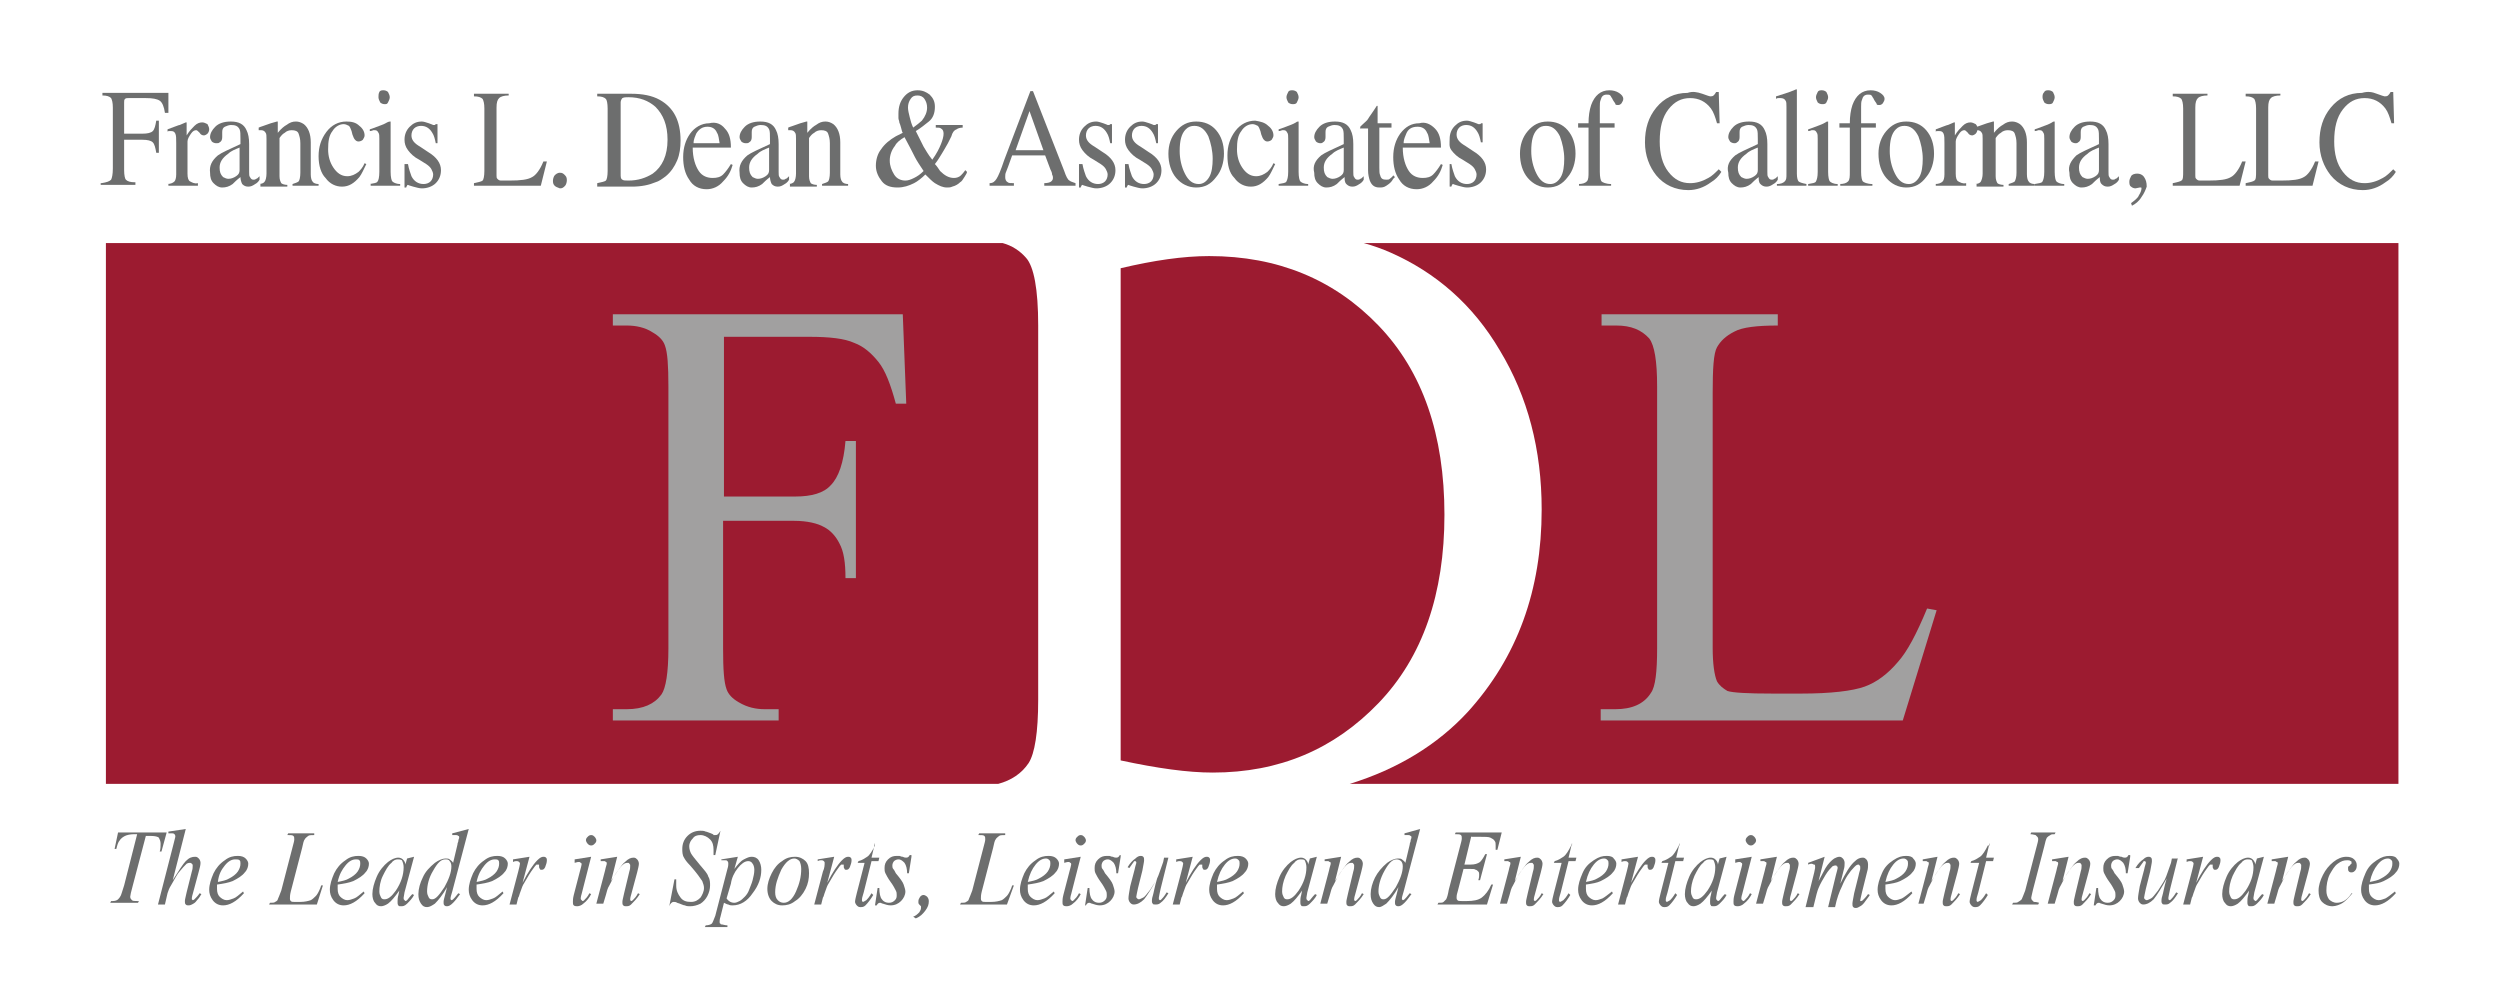 <?xml version="1.0" encoding="utf-8"?>
<!-- Generator: Adobe Illustrator 21.0.2, SVG Export Plug-In . SVG Version: 6.00 Build 0)  -->
<svg version="1.1" id="Layer_1" xmlns="http://www.w3.org/2000/svg" xmlns:xlink="http://www.w3.org/1999/xlink" x="0px" y="0px"
	 viewBox="0 0 288 116" style="enable-background:new 0 0 288 116;" xml:space="preserve">
<style type="text/css">
	.st0{fill:#6D6E6E;}
	.st1{fill:#9C1B30;}
	.st2{fill:#A1A0A0;}
</style>
<g>
	<g>
		<g>
			<path class="st0" d="M11.7,21.1c0.6-0.1,0.9-0.2,1.1-0.4c0.1-0.2,0.2-0.6,0.2-1.3v-7c0-0.6-0.1-0.9-0.2-1.1
				c-0.2-0.2-0.5-0.3-1-0.3v-0.3h7.6l0,2.3H19c-0.1-0.7-0.3-1.2-0.6-1.4c-0.3-0.2-0.8-0.3-1.6-0.3h-2c-0.2,0-0.3,0-0.4,0.1
				c-0.1,0.1-0.1,0.2-0.1,0.4v3.6h2.1c0.6,0,1-0.1,1.2-0.3s0.3-0.6,0.4-1.2h0.3v3.7H18c-0.1-0.6-0.2-1-0.4-1.2
				c-0.2-0.2-0.6-0.3-1.2-0.3h-2.1v3.5c0,0.6,0.1,1,0.2,1.1c0.2,0.2,0.5,0.3,1.1,0.3v0.3h-4V21.1z"/>
			<path class="st0" d="M19.2,21.2c0.4,0,0.7-0.1,0.9-0.3c0.1-0.1,0.2-0.4,0.2-0.8v-3.6c0-0.5,0-0.9-0.1-1.1
				c-0.1-0.2-0.2-0.3-0.5-0.3c0,0-0.1,0-0.2,0s-0.2,0-0.2,0.1v-0.3c0.3-0.1,0.5-0.2,0.8-0.3c0.3-0.1,0.5-0.2,0.6-0.2
				c0.2-0.1,0.5-0.2,0.7-0.3c0,0,0.1,0,0.1,0c0,0,0,0.1,0,0.2v1.3c0.3-0.5,0.6-0.8,0.9-1.1c0.3-0.3,0.6-0.4,0.9-0.4
				c0.2,0,0.4,0.1,0.6,0.2c0.1,0.2,0.2,0.4,0.2,0.6c0,0.2-0.1,0.4-0.2,0.5s-0.3,0.2-0.4,0.2c-0.2,0-0.4-0.1-0.5-0.3
				c-0.2-0.2-0.3-0.3-0.4-0.3c-0.2,0-0.4,0.1-0.6,0.4c-0.2,0.3-0.4,0.6-0.4,0.9V20c0,0.5,0.1,0.8,0.3,0.9s0.5,0.3,0.9,0.2v0.3h-3.4
				V21.2z"/>
			<path class="st0" d="M25.1,17.9c0.4-0.3,1.3-0.7,2.6-1.3V16c0-0.5,0-0.9-0.1-1.1c-0.2-0.4-0.5-0.5-1-0.5c-0.2,0-0.5,0.1-0.7,0.2
				c-0.2,0.1-0.3,0.3-0.3,0.6c0,0.1,0,0.2,0,0.3c0,0.2,0,0.2,0,0.3c0,0.3-0.1,0.5-0.3,0.6c-0.1,0.1-0.2,0.1-0.4,0.1
				c-0.2,0-0.4-0.1-0.5-0.2c-0.1-0.2-0.2-0.3-0.2-0.5c0-0.4,0.2-0.8,0.6-1.2s1-0.6,1.8-0.6c0.9,0,1.5,0.3,1.8,1
				c0.2,0.4,0.3,0.9,0.3,1.6v3.2c0,0.3,0,0.5,0.1,0.6c0.1,0.2,0.2,0.3,0.4,0.3c0.1,0,0.2,0,0.3-0.1c0.1,0,0.2-0.1,0.4-0.3v0.4
				c-0.1,0.2-0.3,0.4-0.5,0.5c-0.3,0.2-0.5,0.3-0.8,0.3c-0.3,0-0.5-0.1-0.7-0.3c-0.1-0.2-0.2-0.5-0.2-0.8c-0.4,0.3-0.7,0.6-0.9,0.8
				c-0.4,0.3-0.8,0.4-1.2,0.4c-0.4,0-0.7-0.2-1-0.5c-0.3-0.3-0.4-0.7-0.4-1.2C24.1,19.1,24.4,18.5,25.1,17.9z M27.6,17
				c-0.5,0.2-1,0.4-1.3,0.7c-0.7,0.5-1,1-1,1.6c0,0.5,0.1,0.8,0.4,1.1c0.2,0.1,0.4,0.2,0.6,0.2c0.3,0,0.6-0.1,0.9-0.3
				c0.3-0.2,0.4-0.4,0.4-0.7V17z"/>
			<path class="st0" d="M29.8,21.2c0.3,0,0.6-0.1,0.7-0.3c0.1-0.1,0.2-0.5,0.2-0.9v-4c0-0.3,0-0.6-0.1-0.7c-0.1-0.2-0.3-0.3-0.5-0.3
				c0,0-0.1,0-0.1,0c0,0-0.1,0-0.2,0v-0.3c0.2-0.1,0.6-0.2,1.4-0.5l0.7-0.2c0,0,0.1,0,0.1,0c0,0,0,0.1,0,0.1v1.2
				c0.4-0.5,0.8-0.8,1-0.9c0.4-0.3,0.7-0.4,1.1-0.4c0.3,0,0.6,0.1,0.9,0.3c0.5,0.4,0.8,1.1,0.8,2.1v3.7c0,0.4,0.1,0.7,0.2,0.8
				c0.1,0.2,0.4,0.3,0.7,0.3v0.2h-3v-0.2c0.3-0.1,0.6-0.2,0.7-0.3s0.2-0.5,0.2-1v-3.4c0-0.5-0.1-0.8-0.2-1.1s-0.4-0.4-0.8-0.4
				c-0.3,0-0.6,0.1-0.8,0.3c-0.2,0.1-0.4,0.3-0.6,0.6v4.4c0,0.4,0.1,0.6,0.2,0.8c0.1,0.1,0.4,0.2,0.7,0.2v0.2h-3.1V21.2z"/>
			<path class="st0" d="M41.4,14.5c0.4,0.3,0.6,0.7,0.6,1.1c0,0.2-0.1,0.3-0.2,0.5c-0.1,0.1-0.3,0.2-0.5,0.2c-0.2,0-0.3-0.1-0.4-0.2
				c-0.1-0.1-0.2-0.3-0.3-0.6l-0.1-0.4c-0.1-0.3-0.2-0.5-0.3-0.6c-0.2-0.1-0.4-0.2-0.6-0.2c-0.5,0-1,0.3-1.3,0.8
				c-0.4,0.5-0.5,1.2-0.5,2.1c0,0.8,0.2,1.5,0.6,2.1c0.4,0.6,0.9,1,1.6,1c0.5,0,0.9-0.2,1.3-0.5c0.2-0.2,0.5-0.5,0.7-1l0.2,0.1
				c-0.3,0.6-0.5,1.1-0.8,1.5c-0.6,0.7-1.2,1.1-2,1.1c-0.7,0-1.4-0.3-1.9-1C37,20,36.7,19.1,36.7,18c0-1.1,0.3-2,0.9-2.8
				S39,14,39.9,14C40.5,14,41,14.1,41.4,14.5z"/>
			<path class="st0" d="M42.6,21.2c0.5-0.1,0.8-0.1,0.9-0.3c0.1-0.1,0.2-0.5,0.2-1.1V16c0-0.3,0-0.6-0.1-0.7
				c-0.1-0.2-0.2-0.3-0.4-0.3c-0.1,0-0.1,0-0.2,0c0,0-0.2,0.1-0.4,0.1v-0.2l0.3-0.1c0.8-0.3,1.4-0.5,1.7-0.7C44.8,14,44.9,14,45,14
				c0,0,0,0.1,0,0.1v5.7c0,0.6,0.1,1,0.2,1.1s0.4,0.3,0.9,0.3v0.2h-3.4V21.2z M43.7,10.6c0.1-0.2,0.3-0.2,0.5-0.2
				c0.2,0,0.4,0.1,0.5,0.2c0.1,0.2,0.2,0.4,0.2,0.6c0,0.2-0.1,0.4-0.2,0.6C44.6,12,44.5,12,44.3,12c-0.2,0-0.4-0.1-0.5-0.2
				c-0.1-0.2-0.2-0.4-0.2-0.6S43.6,10.8,43.7,10.6z"/>
			<path class="st0" d="M46.7,18.9H47c0.1,0.6,0.3,1.1,0.4,1.4c0.3,0.6,0.8,0.9,1.4,0.9c0.3,0,0.6-0.1,0.8-0.3
				c0.2-0.2,0.3-0.5,0.3-0.8c0-0.2-0.1-0.4-0.2-0.6c-0.1-0.2-0.3-0.4-0.6-0.6l-0.8-0.5c-0.6-0.3-1-0.7-1.3-1.1
				c-0.3-0.4-0.4-0.8-0.4-1.2c0-0.6,0.2-1.1,0.6-1.5s0.8-0.6,1.4-0.6c0.2,0,0.5,0.1,0.8,0.2s0.5,0.2,0.5,0.2c0.1,0,0.1,0,0.2,0
				c0,0,0.1-0.1,0.1-0.1h0.2l0,2.2h-0.2c-0.1-0.5-0.2-0.9-0.4-1.2c-0.3-0.5-0.7-0.8-1.3-0.8c-0.3,0-0.6,0.1-0.8,0.3
				c-0.2,0.2-0.3,0.5-0.3,0.8c0,0.5,0.3,0.9,1,1.3l0.9,0.6c1,0.6,1.5,1.3,1.5,2.1c0,0.6-0.2,1.1-0.6,1.5c-0.4,0.4-1,0.6-1.6,0.6
				c-0.3,0-0.6-0.1-1-0.2c-0.4-0.1-0.6-0.2-0.6-0.2c-0.1,0-0.1,0-0.1,0.1c0,0-0.1,0.1-0.1,0.2h-0.2V18.9z"/>
			<path class="st0" d="M54.6,21.1c0.5-0.1,0.9-0.2,1-0.3s0.2-0.5,0.2-1.1v-7.2c0-0.6-0.1-0.9-0.2-1.1c-0.2-0.2-0.5-0.3-1-0.3v-0.3
				h4V11c-0.5,0-0.9,0.1-1.1,0.3c-0.2,0.2-0.3,0.5-0.3,1.1v7.8c0,0.2,0,0.3,0.1,0.4c0.1,0.1,0.2,0.2,0.4,0.2c0.1,0,0.2,0,0.3,0
				s0.3,0,0.7,0c1.3,0,2.1-0.1,2.6-0.4c0.4-0.2,0.9-0.8,1.3-1.8H63l-0.7,2.8h-7.7V21.1z"/>
			<path class="st0" d="M63.9,21.4c-0.2-0.2-0.2-0.4-0.2-0.6s0.1-0.5,0.2-0.6s0.3-0.3,0.6-0.3s0.4,0.1,0.6,0.3
				c0.2,0.2,0.2,0.4,0.2,0.6s-0.1,0.5-0.2,0.6c-0.2,0.2-0.3,0.3-0.6,0.3C64.2,21.6,64,21.5,63.9,21.4z"/>
			<path class="st0" d="M68.8,21.1c0.5-0.1,0.9-0.2,1-0.3s0.2-0.5,0.2-1.1v-7.2c0-0.6-0.1-1-0.2-1.1c-0.2-0.2-0.5-0.3-1-0.3v-0.3
				h3.9c1.3,0,2.4,0.2,3.3,0.7c1.6,0.9,2.4,2.4,2.4,4.7c0,0.8-0.1,1.6-0.4,2.3s-0.7,1.3-1.3,1.8c-0.4,0.3-0.8,0.6-1.2,0.7
				c-0.7,0.3-1.6,0.5-2.7,0.5h-4V21.1z M71.7,20.7c0.1,0.1,0.4,0.1,0.7,0.1c1.1,0,2-0.3,2.8-0.8c1.1-0.8,1.7-2.1,1.7-3.9
				c0-1.7-0.5-2.9-1.4-3.8c-0.8-0.7-1.8-1.1-3.1-1.1c-0.3,0-0.5,0-0.7,0.1c-0.1,0.1-0.2,0.3-0.2,0.5v8.2
				C71.5,20.4,71.5,20.6,71.7,20.7z"/>
			<path class="st0" d="M83.5,14.8c0.5,0.5,0.7,1.2,0.7,2.2h-4.4c0,1.2,0.3,2.1,0.7,2.7c0.4,0.6,1,0.8,1.6,0.8
				c0.5,0,0.9-0.1,1.2-0.4s0.6-0.7,0.9-1.2l0.2,0.1c-0.2,0.7-0.5,1.3-1.1,1.9c-0.5,0.6-1.2,0.9-1.9,0.9c-0.9,0-1.6-0.4-2-1.1
				c-0.5-0.7-0.7-1.6-0.7-2.6c0-1.1,0.3-2,0.8-2.7s1.3-1.2,2.2-1.2C82.5,14,83.1,14.3,83.5,14.8z M80.2,15.4
				c-0.1,0.3-0.3,0.6-0.3,1.1h3c-0.1-0.5-0.1-0.9-0.3-1.2c-0.2-0.5-0.6-0.7-1.1-0.7C80.9,14.6,80.5,14.9,80.2,15.4z"/>
			<path class="st0" d="M86.1,17.9c0.4-0.3,1.3-0.7,2.6-1.3V16c0-0.5,0-0.9-0.1-1.1c-0.2-0.4-0.5-0.5-1-0.5c-0.2,0-0.5,0.1-0.7,0.2
				c-0.2,0.1-0.3,0.3-0.3,0.6c0,0.1,0,0.2,0,0.3c0,0.2,0,0.2,0,0.3c0,0.3-0.1,0.5-0.3,0.6c-0.1,0.1-0.2,0.1-0.4,0.1
				c-0.2,0-0.4-0.1-0.5-0.2c-0.1-0.2-0.2-0.3-0.2-0.5c0-0.4,0.2-0.8,0.6-1.2s1-0.6,1.8-0.6c0.9,0,1.5,0.3,1.8,1
				c0.2,0.4,0.3,0.9,0.3,1.6v3.2c0,0.3,0,0.5,0.1,0.6c0.1,0.2,0.2,0.3,0.4,0.3c0.1,0,0.2,0,0.3-0.1c0.1,0,0.2-0.1,0.4-0.3v0.4
				c-0.1,0.2-0.3,0.4-0.5,0.5c-0.3,0.2-0.5,0.3-0.8,0.3c-0.3,0-0.5-0.1-0.7-0.3c-0.1-0.2-0.2-0.5-0.2-0.8c-0.4,0.3-0.7,0.6-0.9,0.8
				c-0.4,0.3-0.8,0.4-1.2,0.4c-0.4,0-0.7-0.2-1-0.5c-0.3-0.3-0.4-0.7-0.4-1.2C85.1,19.1,85.4,18.5,86.1,17.9z M88.6,17
				c-0.5,0.2-1,0.4-1.3,0.7c-0.7,0.5-1,1-1,1.6c0,0.5,0.1,0.8,0.4,1.1c0.2,0.1,0.4,0.2,0.6,0.2c0.3,0,0.6-0.1,0.9-0.3
				c0.3-0.2,0.4-0.4,0.4-0.7V17z"/>
			<path class="st0" d="M90.8,21.2c0.3,0,0.6-0.1,0.7-0.3c0.1-0.1,0.2-0.5,0.2-0.9v-4c0-0.3,0-0.6-0.1-0.7c-0.1-0.2-0.3-0.3-0.5-0.3
				c0,0-0.1,0-0.1,0c0,0-0.1,0-0.2,0v-0.3c0.2-0.1,0.6-0.2,1.4-0.5l0.7-0.2c0,0,0.1,0,0.1,0c0,0,0,0.1,0,0.1v1.2
				c0.4-0.5,0.8-0.8,1-0.9c0.4-0.3,0.7-0.4,1.1-0.4c0.3,0,0.6,0.1,0.9,0.3c0.5,0.4,0.8,1.1,0.8,2.1v3.7c0,0.4,0.1,0.7,0.2,0.8
				c0.1,0.2,0.4,0.3,0.7,0.3v0.2h-3v-0.2c0.3-0.1,0.6-0.2,0.7-0.3s0.2-0.5,0.2-1v-3.4c0-0.5-0.1-0.8-0.2-1.1s-0.4-0.4-0.8-0.4
				c-0.3,0-0.6,0.1-0.8,0.3c-0.2,0.1-0.4,0.3-0.6,0.6v4.4c0,0.4,0.1,0.6,0.2,0.8c0.1,0.1,0.4,0.2,0.7,0.2v0.2h-3.1V21.2z"/>
			<path class="st0" d="M104,15.3c-0.1-0.1-0.1-0.3-0.2-0.6s-0.1-0.4-0.2-0.6c0-0.2-0.1-0.3-0.1-0.5c0-0.2,0-0.3,0-0.5
				c0-0.8,0.2-1.4,0.6-1.9c0.4-0.5,0.9-0.8,1.6-0.8c0.6,0,1,0.2,1.4,0.5c0.4,0.4,0.6,0.8,0.6,1.4c0,0.7-0.2,1.3-0.7,1.7
				c-0.5,0.4-1,0.8-1.5,1.1c0.4,0.8,0.7,1.4,0.9,1.8c0.2,0.3,0.5,0.9,1,1.5c0.5-0.7,0.8-1.3,1-1.8c0.2-0.5,0.3-0.9,0.3-1.2
				c0-0.3-0.1-0.5-0.3-0.6c-0.1-0.1-0.3-0.1-0.6-0.1v-0.3h3.1v0.3c-0.3,0-0.6,0.1-0.7,0.2c-0.3,0.1-0.5,0.4-0.6,0.8l-0.4,0.8
				c-0.3,0.5-0.5,0.9-0.7,1.2s-0.4,0.7-0.8,1.2c0.2,0.2,0.4,0.5,0.6,0.8c0.5,0.5,1,0.8,1.6,0.8c0.3,0,0.6-0.1,0.8-0.3
				c0.1-0.1,0.3-0.3,0.5-0.6l0.2,0.2c0,0.1-0.1,0.3-0.3,0.6s-0.3,0.5-0.5,0.6c-0.2,0.2-0.5,0.4-0.9,0.5c-0.2,0.1-0.4,0.1-0.6,0.1
				c-0.5,0-0.9-0.2-1.4-0.5c-0.3-0.2-0.6-0.5-1.1-1c-0.4,0.4-0.9,0.8-1.3,1c-0.6,0.3-1.2,0.5-1.9,0.5c-0.8,0-1.4-0.2-1.8-0.7
				c-0.4-0.5-0.7-1.1-0.7-1.8c0-0.7,0.2-1.4,0.6-1.9c0.4-0.6,1-1.1,1.7-1.5L104,15.3z M105.3,20.5c0.4-0.2,0.7-0.4,1.1-0.8
				c-0.4-0.6-0.8-1.2-1-1.6s-0.6-1.2-1.2-2.3c-0.5,0.3-0.9,0.6-1.1,1c-0.4,0.5-0.6,1.1-0.6,1.7c0,0.6,0.2,1.1,0.5,1.6
				s0.8,0.7,1.3,0.7C104.6,20.8,104.9,20.7,105.3,20.5z M106.2,13.9c0.4-0.5,0.6-1,0.6-1.5c0-0.4-0.1-0.7-0.3-1S106,11,105.7,11
				c-0.4,0-0.6,0.1-0.8,0.4c-0.2,0.3-0.3,0.6-0.3,1c0,0.3,0.1,0.7,0.2,1.1c0.1,0.4,0.2,0.8,0.4,1.2C105.6,14.4,106,14.1,106.2,13.9z
				"/>
			<path class="st0" d="M114,21.4v-0.3c0.4,0,0.6-0.2,0.8-0.5c0.2-0.3,0.5-1,0.9-2.2l3-7.9h0.3l3.6,9.2c0.2,0.6,0.4,1,0.6,1.1
				c0.1,0.1,0.4,0.2,0.7,0.3v0.3h-3.6v-0.3c0.4,0,0.7-0.1,0.8-0.2c0.1-0.1,0.2-0.2,0.2-0.4c0-0.1,0-0.2-0.1-0.4
				c0-0.2-0.1-0.4-0.2-0.6l-0.6-1.6h-3.8c-0.4,1.1-0.6,1.7-0.7,1.9c-0.1,0.2-0.1,0.4-0.1,0.6c0,0.3,0.1,0.5,0.3,0.6
				c0.1,0.1,0.3,0.1,0.7,0.1v0.3H114z M120.2,17.3l-1.6-4.5l-1.6,4.5H120.2z"/>
			<path class="st0" d="M124.5,18.9h0.2c0.1,0.6,0.3,1.1,0.4,1.4c0.3,0.6,0.8,0.9,1.4,0.9c0.3,0,0.6-0.1,0.8-0.3
				c0.2-0.2,0.3-0.5,0.3-0.8c0-0.2-0.1-0.4-0.2-0.6c-0.1-0.2-0.3-0.4-0.6-0.6l-0.8-0.5c-0.6-0.3-1-0.7-1.3-1.1
				c-0.3-0.4-0.4-0.8-0.4-1.2c0-0.6,0.2-1.1,0.6-1.5s0.8-0.6,1.4-0.6c0.2,0,0.5,0.1,0.8,0.2s0.5,0.2,0.5,0.2c0.1,0,0.1,0,0.2,0
				c0,0,0.1-0.1,0.1-0.1h0.2l0,2.2h-0.2c-0.1-0.5-0.2-0.9-0.4-1.2c-0.3-0.5-0.7-0.8-1.3-0.8c-0.3,0-0.6,0.1-0.8,0.3
				c-0.2,0.2-0.3,0.5-0.3,0.8c0,0.5,0.3,0.9,1,1.3l0.9,0.6c1,0.6,1.5,1.3,1.5,2.1c0,0.6-0.2,1.1-0.6,1.5c-0.4,0.4-1,0.6-1.6,0.6
				c-0.3,0-0.6-0.1-1-0.2c-0.4-0.1-0.6-0.2-0.6-0.2c-0.1,0-0.1,0-0.1,0.1c0,0-0.1,0.1-0.1,0.2h-0.2V18.9z"/>
			<path class="st0" d="M129.8,18.9h0.2c0.1,0.6,0.3,1.1,0.4,1.4c0.3,0.6,0.8,0.9,1.4,0.9c0.3,0,0.6-0.1,0.8-0.3
				c0.2-0.2,0.3-0.5,0.3-0.8c0-0.2-0.1-0.4-0.2-0.6c-0.1-0.2-0.3-0.4-0.6-0.6l-0.8-0.5c-0.6-0.3-1-0.7-1.3-1.1
				c-0.3-0.4-0.4-0.8-0.4-1.2c0-0.6,0.2-1.1,0.6-1.5s0.8-0.6,1.4-0.6c0.2,0,0.5,0.1,0.8,0.2s0.5,0.2,0.5,0.2c0.1,0,0.1,0,0.2,0
				c0,0,0.1-0.1,0.1-0.1h0.2l0,2.2h-0.2c-0.1-0.5-0.2-0.9-0.4-1.2c-0.3-0.5-0.7-0.8-1.3-0.8c-0.3,0-0.6,0.1-0.8,0.3
				c-0.2,0.2-0.3,0.5-0.3,0.8c0,0.5,0.3,0.9,1,1.3l0.9,0.6c1,0.6,1.5,1.3,1.5,2.1c0,0.6-0.2,1.1-0.6,1.5c-0.4,0.4-1,0.6-1.6,0.6
				c-0.3,0-0.6-0.1-1-0.2c-0.4-0.1-0.6-0.2-0.6-0.2c-0.1,0-0.1,0-0.1,0.1c0,0-0.1,0.1-0.1,0.2h-0.2V18.9z"/>
			<path class="st0" d="M135.5,15.1c0.6-0.7,1.3-1.1,2.3-1.1c0.9,0,1.7,0.3,2.3,1s0.9,1.6,0.9,2.7c0,1-0.3,2-0.9,2.7
				c-0.6,0.8-1.3,1.2-2.3,1.2c-0.9,0-1.7-0.4-2.3-1.1c-0.6-0.7-0.9-1.7-0.9-2.8C134.6,16.7,134.9,15.8,135.5,15.1z M136.6,14.9
				c-0.5,0.5-0.7,1.3-0.7,2.5c0,0.9,0.2,1.8,0.6,2.6c0.4,0.8,0.9,1.2,1.6,1.2c0.5,0,0.9-0.3,1.2-0.8c0.3-0.5,0.4-1.3,0.4-2.1
				c0-0.9-0.2-1.8-0.5-2.6c-0.4-0.8-0.9-1.2-1.6-1.2C137.2,14.5,136.9,14.6,136.6,14.9z"/>
			<path class="st0" d="M146.1,14.5c0.4,0.3,0.6,0.7,0.6,1.1c0,0.2-0.1,0.3-0.2,0.5c-0.1,0.1-0.3,0.2-0.5,0.2
				c-0.2,0-0.3-0.1-0.4-0.2s-0.2-0.3-0.3-0.6l-0.1-0.4c-0.1-0.3-0.2-0.5-0.3-0.6c-0.2-0.1-0.4-0.2-0.6-0.2c-0.5,0-1,0.3-1.3,0.8
				c-0.4,0.5-0.5,1.2-0.5,2.1c0,0.8,0.2,1.5,0.6,2.1c0.4,0.6,0.9,1,1.6,1c0.5,0,0.9-0.2,1.3-0.5c0.2-0.2,0.5-0.5,0.7-1l0.2,0.1
				c-0.3,0.6-0.5,1.1-0.8,1.5c-0.6,0.7-1.2,1.1-2,1.1c-0.7,0-1.4-0.3-1.9-1c-0.6-0.6-0.8-1.5-0.8-2.6c0-1.1,0.3-2,0.9-2.8
				s1.4-1.2,2.3-1.2C145.2,14,145.7,14.1,146.1,14.5z"/>
			<path class="st0" d="M147.3,21.2c0.5-0.1,0.8-0.1,0.9-0.3s0.2-0.5,0.2-1.1V16c0-0.3,0-0.6-0.1-0.7c-0.1-0.2-0.2-0.3-0.4-0.3
				c-0.1,0-0.1,0-0.2,0c0,0-0.2,0.1-0.4,0.1v-0.2l0.3-0.1c0.8-0.3,1.4-0.5,1.7-0.7c0.1-0.1,0.2-0.1,0.3-0.1c0,0,0,0.1,0,0.1v5.7
				c0,0.6,0.1,1,0.2,1.1s0.4,0.3,0.9,0.3v0.2h-3.4V21.2z M148.4,10.6c0.1-0.2,0.3-0.2,0.5-0.2c0.2,0,0.4,0.1,0.5,0.2
				c0.1,0.2,0.2,0.4,0.2,0.6c0,0.2-0.1,0.4-0.2,0.6c-0.1,0.2-0.3,0.2-0.5,0.2c-0.2,0-0.4-0.1-0.5-0.2c-0.1-0.2-0.2-0.4-0.2-0.6
				S148.3,10.8,148.4,10.6z"/>
			<path class="st0" d="M152.2,17.9c0.4-0.3,1.3-0.7,2.6-1.3V16c0-0.5,0-0.9-0.1-1.1c-0.2-0.4-0.5-0.5-1-0.5c-0.2,0-0.5,0.1-0.7,0.2
				c-0.2,0.1-0.3,0.3-0.3,0.6c0,0.1,0,0.2,0,0.3c0,0.2,0,0.2,0,0.3c0,0.3-0.1,0.5-0.3,0.6c-0.1,0.1-0.2,0.1-0.3,0.1
				c-0.2,0-0.4-0.1-0.5-0.2c-0.1-0.2-0.2-0.3-0.2-0.5c0-0.4,0.2-0.8,0.6-1.2c0.4-0.4,1-0.6,1.8-0.6c0.9,0,1.5,0.3,1.8,1
				c0.2,0.4,0.3,0.9,0.3,1.6v3.2c0,0.3,0,0.5,0.1,0.6c0.1,0.2,0.2,0.3,0.4,0.3c0.1,0,0.2,0,0.3-0.1c0.1,0,0.2-0.1,0.4-0.3v0.4
				c-0.1,0.2-0.3,0.4-0.5,0.5c-0.3,0.2-0.5,0.3-0.8,0.3c-0.3,0-0.5-0.1-0.7-0.3s-0.2-0.5-0.2-0.8c-0.4,0.3-0.7,0.6-0.9,0.8
				c-0.4,0.3-0.8,0.4-1.2,0.4c-0.4,0-0.7-0.2-1-0.5c-0.3-0.3-0.4-0.7-0.4-1.2C151.2,19.1,151.5,18.5,152.2,17.9z M154.8,17
				c-0.5,0.2-1,0.4-1.3,0.7c-0.7,0.5-1,1-1,1.6c0,0.5,0.1,0.8,0.4,1.1c0.2,0.1,0.4,0.2,0.6,0.2c0.3,0,0.6-0.1,0.9-0.3
				s0.4-0.4,0.4-0.7V17z"/>
			<path class="st0" d="M160.3,14.1v0.6h-1.4l0,4.6c0,0.4,0,0.7,0.1,0.9c0.1,0.4,0.3,0.5,0.7,0.5c0.2,0,0.3,0,0.4-0.1
				c0.1-0.1,0.3-0.2,0.4-0.4l0.2,0.2l-0.2,0.2c-0.2,0.4-0.5,0.6-0.8,0.8s-0.5,0.2-0.8,0.2c-0.6,0-0.9-0.3-1.1-0.8
				c-0.1-0.3-0.2-0.7-0.2-1.2v-4.8h-0.8c0,0,0,0-0.1,0s0,0,0-0.1c0-0.1,0-0.1,0-0.1c0,0,0.1-0.1,0.2-0.2c0.3-0.3,0.6-0.5,0.7-0.7
				c0.1-0.2,0.5-0.7,1-1.5c0.1,0,0.1,0,0.1,0c0,0,0,0.1,0,0.1v1.9H160.3z"/>
			<path class="st0" d="M165.3,14.8c0.5,0.5,0.7,1.2,0.7,2.2h-4.4c0,1.2,0.3,2.1,0.7,2.7c0.4,0.6,1,0.8,1.6,0.8
				c0.5,0,0.9-0.1,1.2-0.4s0.6-0.7,0.9-1.2l0.2,0.1c-0.2,0.7-0.5,1.3-1.1,1.9c-0.5,0.6-1.2,0.9-1.9,0.9c-0.9,0-1.6-0.4-2-1.1
				c-0.5-0.7-0.7-1.6-0.7-2.6c0-1.1,0.3-2,0.8-2.7c0.6-0.8,1.3-1.2,2.2-1.2C164.2,14,164.8,14.3,165.3,14.8z M162,15.4
				c-0.1,0.3-0.3,0.6-0.3,1.1h3c-0.1-0.5-0.1-0.9-0.3-1.2c-0.2-0.5-0.6-0.7-1.1-0.7C162.6,14.6,162.2,14.9,162,15.4z"/>
			<path class="st0" d="M167,18.9h0.2c0.1,0.6,0.3,1.1,0.4,1.4c0.3,0.6,0.8,0.9,1.4,0.9c0.3,0,0.6-0.1,0.8-0.3s0.3-0.5,0.3-0.8
				c0-0.2-0.1-0.4-0.2-0.6c-0.1-0.2-0.3-0.4-0.6-0.6l-0.8-0.5c-0.6-0.3-1-0.7-1.3-1.1S167,16.5,167,16c0-0.6,0.2-1.1,0.6-1.5
				c0.4-0.4,0.8-0.6,1.4-0.6c0.2,0,0.5,0.1,0.8,0.2c0.3,0.1,0.5,0.2,0.5,0.2c0.1,0,0.1,0,0.2,0s0.1-0.1,0.1-0.1h0.2l0,2.2h-0.2
				c-0.1-0.5-0.2-0.9-0.4-1.2c-0.3-0.5-0.7-0.8-1.3-0.8c-0.3,0-0.6,0.1-0.8,0.3s-0.3,0.5-0.3,0.8c0,0.5,0.3,0.9,1,1.3l0.9,0.6
				c1,0.6,1.5,1.3,1.5,2.1c0,0.6-0.2,1.1-0.6,1.5c-0.4,0.4-1,0.6-1.6,0.6c-0.3,0-0.6-0.1-1-0.2c-0.4-0.1-0.6-0.2-0.6-0.2
				c-0.1,0-0.1,0-0.1,0.1c0,0-0.1,0.1-0.1,0.2H167V18.9z"/>
			<path class="st0" d="M176,15.1c0.6-0.7,1.3-1.1,2.3-1.1c0.9,0,1.7,0.3,2.3,1s0.9,1.6,0.9,2.7c0,1-0.3,2-0.9,2.7
				c-0.6,0.8-1.3,1.2-2.3,1.2c-0.9,0-1.7-0.4-2.3-1.1c-0.6-0.7-0.9-1.7-0.9-2.8C175.1,16.7,175.4,15.8,176,15.1z M177.1,14.9
				c-0.5,0.5-0.7,1.3-0.7,2.5c0,0.9,0.2,1.8,0.6,2.6c0.4,0.8,0.9,1.2,1.6,1.2c0.5,0,0.9-0.3,1.2-0.8c0.3-0.5,0.4-1.3,0.4-2.1
				c0-0.9-0.2-1.8-0.5-2.6c-0.4-0.8-0.9-1.2-1.6-1.2C177.7,14.5,177.4,14.6,177.1,14.9z"/>
			<path class="st0" d="M181.8,21.2c0.5,0,0.8-0.1,1-0.3c0.2-0.2,0.2-0.6,0.2-1.1v-5.1h-1.2v-0.5h1.2c0-0.8,0.1-1.5,0.3-2.1
				c0.4-1.1,1.1-1.7,2.1-1.7c0.4,0,0.8,0.1,1.1,0.3c0.3,0.2,0.5,0.4,0.5,0.7c0,0.2-0.1,0.3-0.2,0.5c-0.1,0.1-0.2,0.2-0.4,0.2
				c-0.1,0-0.3,0-0.3-0.1s-0.2-0.3-0.3-0.5l-0.1-0.2c-0.1-0.1-0.1-0.2-0.2-0.3c-0.1-0.1-0.2-0.1-0.4-0.1c-0.4,0-0.6,0.2-0.7,0.6
				c-0.1,0.2-0.1,0.5-0.1,0.8v1.9h1.7v0.5h-1.7v5.1c0,0.6,0.1,1,0.2,1.1s0.5,0.3,1.1,0.3v0.2h-3.7V21.2z"/>
			<path class="st0" d="M196.1,10.8c0.5,0.2,0.9,0.3,0.9,0.3c0.1,0,0.3,0,0.4-0.1s0.2-0.2,0.3-0.4h0.3l0.1,3.6h-0.3
				c-0.2-0.7-0.4-1.3-0.7-1.7c-0.6-0.8-1.4-1.2-2.4-1.2c-1,0-1.8,0.4-2.5,1.3s-1,2.1-1,3.7c0,1.4,0.3,2.6,1,3.5
				c0.7,0.9,1.5,1.3,2.5,1.3c0.7,0,1.4-0.2,2.1-0.6c0.4-0.2,0.8-0.6,1.2-1l0.3,0.3c-0.3,0.5-0.7,0.9-1.2,1.2
				c-0.8,0.6-1.7,0.9-2.6,0.9c-1.5,0-2.8-0.6-3.7-1.7c-0.8-1-1.3-2.3-1.3-3.8c0-1.6,0.4-2.9,1.3-4c0.9-1.1,2.1-1.7,3.6-1.7
				C195,10.5,195.5,10.6,196.1,10.8z"/>
			<path class="st0" d="M199.9,17.9c0.4-0.3,1.3-0.7,2.6-1.3V16c0-0.5,0-0.9-0.1-1.1c-0.2-0.4-0.5-0.5-1-0.5c-0.2,0-0.5,0.1-0.7,0.2
				c-0.2,0.1-0.3,0.3-0.3,0.6c0,0.1,0,0.2,0,0.3c0,0.2,0,0.2,0,0.3c0,0.3-0.1,0.5-0.3,0.6c-0.1,0.1-0.2,0.1-0.3,0.1
				c-0.2,0-0.4-0.1-0.5-0.2c-0.1-0.2-0.2-0.3-0.2-0.5c0-0.4,0.2-0.8,0.6-1.2c0.4-0.4,1-0.6,1.8-0.6c0.9,0,1.5,0.3,1.8,1
				c0.2,0.4,0.3,0.9,0.3,1.6v3.2c0,0.3,0,0.5,0.1,0.6c0.1,0.2,0.2,0.3,0.4,0.3c0.1,0,0.2,0,0.3-0.1c0.1,0,0.2-0.1,0.4-0.3v0.4
				c-0.1,0.2-0.3,0.4-0.5,0.5c-0.3,0.2-0.5,0.3-0.8,0.3c-0.3,0-0.5-0.1-0.7-0.3s-0.2-0.5-0.2-0.8c-0.4,0.3-0.7,0.6-0.9,0.8
				c-0.4,0.3-0.8,0.4-1.2,0.4c-0.4,0-0.7-0.2-1-0.5c-0.3-0.3-0.4-0.7-0.4-1.2C198.9,19.1,199.2,18.5,199.9,17.9z M202.5,17
				c-0.5,0.2-1,0.4-1.3,0.7c-0.7,0.5-1,1-1,1.6c0,0.5,0.1,0.8,0.4,1.1c0.2,0.1,0.4,0.2,0.6,0.2c0.3,0,0.6-0.1,0.9-0.3
				s0.4-0.4,0.4-0.7V17z"/>
			<path class="st0" d="M204.7,21.2c0.4,0,0.7-0.1,0.9-0.3c0.2-0.2,0.2-0.4,0.2-0.9v-7.7c0-0.3,0-0.6-0.1-0.7
				c-0.1-0.2-0.3-0.3-0.6-0.3c-0.1,0-0.1,0-0.2,0c-0.1,0-0.2,0-0.3,0.1v-0.3c0.6-0.2,1.4-0.4,2.3-0.8c0,0,0.1,0,0.1,0s0,0.1,0,0.2
				v9.5c0,0.5,0.1,0.8,0.2,0.9c0.1,0.1,0.4,0.2,0.9,0.3v0.2h-3.4V21.2z"/>
			<path class="st0" d="M208.3,21.2c0.5-0.1,0.8-0.1,0.9-0.3s0.2-0.5,0.2-1.1V16c0-0.3,0-0.6-0.1-0.7c-0.1-0.2-0.2-0.3-0.4-0.3
				c-0.1,0-0.1,0-0.2,0c0,0-0.2,0.1-0.4,0.1v-0.2l0.3-0.1c0.8-0.3,1.4-0.5,1.7-0.7c0.1-0.1,0.2-0.1,0.3-0.1c0,0,0,0.1,0,0.1v5.7
				c0,0.6,0.1,1,0.2,1.1s0.4,0.3,0.9,0.3v0.2h-3.4V21.2z M209.4,10.6c0.1-0.2,0.3-0.2,0.5-0.2c0.2,0,0.4,0.1,0.5,0.2
				c0.1,0.2,0.2,0.4,0.2,0.6c0,0.2-0.1,0.4-0.2,0.6c-0.1,0.2-0.3,0.2-0.5,0.2c-0.2,0-0.4-0.1-0.5-0.2c-0.1-0.2-0.2-0.4-0.2-0.6
				S209.3,10.8,209.4,10.6z"/>
			<path class="st0" d="M211.9,21.2c0.5,0,0.8-0.1,1-0.3c0.2-0.2,0.2-0.6,0.2-1.1v-5.1h-1.2v-0.5h1.2c0-0.8,0.1-1.5,0.3-2.1
				c0.4-1.1,1.1-1.7,2.1-1.7c0.4,0,0.8,0.1,1.1,0.3c0.3,0.2,0.5,0.4,0.5,0.7c0,0.2-0.1,0.3-0.2,0.5c-0.1,0.1-0.2,0.2-0.4,0.2
				c-0.1,0-0.3,0-0.3-0.1s-0.2-0.3-0.3-0.5l-0.1-0.2c-0.1-0.1-0.1-0.2-0.2-0.3c-0.1-0.1-0.2-0.1-0.4-0.1c-0.4,0-0.6,0.2-0.7,0.6
				c-0.1,0.2-0.1,0.5-0.1,0.8v1.9h1.7v0.5h-1.7v5.1c0,0.6,0.1,1,0.2,1.1s0.5,0.3,1.1,0.3v0.2h-3.7V21.2z"/>
			<path class="st0" d="M217.3,15.1c0.6-0.7,1.3-1.1,2.3-1.1c0.9,0,1.7,0.3,2.3,1s0.9,1.6,0.9,2.7c0,1-0.3,2-0.9,2.7
				c-0.6,0.8-1.3,1.2-2.3,1.2c-0.9,0-1.7-0.4-2.3-1.1c-0.6-0.7-0.9-1.7-0.9-2.8C216.4,16.7,216.7,15.8,217.3,15.1z M218.4,14.9
				c-0.5,0.5-0.7,1.3-0.7,2.5c0,0.9,0.2,1.8,0.6,2.6c0.4,0.8,0.9,1.2,1.6,1.2c0.5,0,0.9-0.3,1.2-0.8c0.3-0.5,0.4-1.3,0.4-2.1
				c0-0.9-0.2-1.8-0.5-2.6c-0.4-0.8-0.9-1.2-1.6-1.2C219,14.5,218.7,14.6,218.4,14.9z"/>
			<path class="st0" d="M222.9,21.2c0.4,0,0.7-0.1,0.9-0.3c0.1-0.1,0.2-0.4,0.2-0.8v-3.6c0-0.5,0-0.9-0.1-1.1
				c-0.1-0.2-0.2-0.3-0.5-0.3c0,0-0.1,0-0.2,0c-0.1,0-0.2,0-0.2,0.1v-0.3c0.3-0.1,0.5-0.2,0.8-0.3c0.3-0.1,0.5-0.2,0.6-0.2
				c0.2-0.1,0.5-0.2,0.7-0.3c0,0,0.1,0,0.1,0s0,0.1,0,0.2v1.3c0.3-0.5,0.6-0.8,0.9-1.1c0.3-0.3,0.6-0.4,0.9-0.4
				c0.2,0,0.4,0.1,0.6,0.2c0.2,0.2,0.2,0.4,0.2,0.6c0,0.2-0.1,0.4-0.2,0.5s-0.3,0.2-0.4,0.2c-0.2,0-0.4-0.1-0.5-0.3
				c-0.2-0.2-0.3-0.3-0.4-0.3c-0.2,0-0.4,0.1-0.6,0.4c-0.2,0.3-0.4,0.6-0.4,0.9V20c0,0.5,0.1,0.8,0.3,0.9s0.5,0.3,0.9,0.2v0.3h-3.5
				V21.2z"/>
			<path class="st0" d="M227.5,21.2c0.3,0,0.6-0.1,0.7-0.3s0.2-0.5,0.2-0.9v-4c0-0.3,0-0.6-0.1-0.7c-0.1-0.2-0.3-0.3-0.5-0.3
				c0,0-0.1,0-0.1,0c0,0-0.1,0-0.2,0v-0.3c0.2-0.1,0.6-0.2,1.4-0.5l0.7-0.2c0,0,0.1,0,0.1,0s0,0.1,0,0.1v1.2c0.4-0.5,0.8-0.8,1-0.9
				c0.4-0.3,0.7-0.4,1.1-0.4c0.3,0,0.6,0.1,0.9,0.3c0.5,0.4,0.8,1.1,0.8,2.1v3.7c0,0.4,0.1,0.7,0.2,0.8c0.1,0.2,0.4,0.3,0.7,0.3v0.2
				h-3v-0.2c0.3-0.1,0.6-0.2,0.7-0.3c0.1-0.2,0.2-0.5,0.2-1v-3.4c0-0.5-0.1-0.8-0.2-1.1c-0.1-0.3-0.4-0.4-0.8-0.4
				c-0.3,0-0.6,0.1-0.8,0.3c-0.2,0.1-0.4,0.3-0.6,0.6v4.4c0,0.4,0.1,0.6,0.2,0.8c0.1,0.1,0.4,0.2,0.7,0.2v0.2h-3.1V21.2z"/>
			<path class="st0" d="M234.4,21.2c0.5-0.1,0.8-0.1,0.9-0.3s0.2-0.5,0.2-1.1V16c0-0.3,0-0.6-0.1-0.7c-0.1-0.2-0.2-0.3-0.4-0.3
				c-0.1,0-0.1,0-0.2,0c0,0-0.2,0.1-0.4,0.1v-0.2l0.3-0.1c0.8-0.3,1.4-0.5,1.7-0.7c0.1-0.1,0.2-0.1,0.3-0.1c0,0,0,0.1,0,0.1v5.7
				c0,0.6,0.1,1,0.2,1.1s0.4,0.3,0.9,0.3v0.2h-3.4V21.2z M235.5,10.6c0.1-0.2,0.3-0.2,0.5-0.2c0.2,0,0.4,0.1,0.5,0.2
				c0.1,0.2,0.2,0.4,0.2,0.6c0,0.2-0.1,0.4-0.2,0.6c-0.1,0.2-0.3,0.2-0.5,0.2c-0.2,0-0.4-0.1-0.5-0.2c-0.1-0.2-0.2-0.4-0.2-0.6
				S235.3,10.8,235.5,10.6z"/>
			<path class="st0" d="M239.2,17.9c0.4-0.3,1.3-0.7,2.6-1.3V16c0-0.5,0-0.9-0.1-1.1c-0.2-0.4-0.5-0.5-1-0.5c-0.2,0-0.5,0.1-0.7,0.2
				c-0.2,0.1-0.3,0.3-0.3,0.6c0,0.1,0,0.2,0,0.3c0,0.2,0,0.2,0,0.3c0,0.3-0.1,0.5-0.3,0.6c-0.1,0.1-0.2,0.1-0.3,0.1
				c-0.2,0-0.4-0.1-0.5-0.2c-0.1-0.2-0.2-0.3-0.2-0.5c0-0.4,0.2-0.8,0.6-1.2c0.4-0.4,1-0.6,1.8-0.6c0.9,0,1.5,0.3,1.8,1
				c0.2,0.4,0.3,0.9,0.3,1.6v3.2c0,0.3,0,0.5,0.1,0.6c0.1,0.2,0.2,0.3,0.4,0.3c0.1,0,0.2,0,0.3-0.1c0.1,0,0.2-0.1,0.4-0.3v0.4
				c-0.1,0.2-0.3,0.4-0.5,0.5c-0.3,0.2-0.5,0.3-0.8,0.3c-0.3,0-0.5-0.1-0.7-0.3s-0.2-0.5-0.2-0.8c-0.4,0.3-0.7,0.6-0.9,0.8
				c-0.4,0.3-0.8,0.4-1.2,0.4c-0.4,0-0.7-0.2-1-0.5c-0.3-0.3-0.4-0.7-0.4-1.2C238.2,19.1,238.6,18.5,239.2,17.9z M241.8,17
				c-0.5,0.2-1,0.4-1.3,0.7c-0.7,0.5-1,1-1,1.6c0,0.5,0.1,0.8,0.4,1.1c0.2,0.1,0.4,0.2,0.6,0.2c0.3,0,0.6-0.1,0.9-0.3
				s0.4-0.4,0.4-0.7V17z"/>
			<path class="st0" d="M246.7,22.7c-0.3,0.5-0.7,0.8-1.1,1l-0.1-0.3c0.4-0.3,0.8-0.6,0.9-0.9c0.2-0.3,0.3-0.6,0.3-0.8
				c0-0.1,0-0.1-0.1-0.1s-0.1,0-0.1,0l-0.5,0.1c-0.2,0-0.4-0.1-0.5-0.2c-0.2-0.1-0.2-0.4-0.2-0.6c0-0.2,0.1-0.4,0.2-0.6
				c0.1-0.2,0.4-0.3,0.7-0.3c0.3,0,0.6,0.1,0.8,0.4s0.3,0.6,0.3,1.1C247.2,21.8,247,22.3,246.7,22.7z"/>
			<path class="st0" d="M250.3,21.1c0.5-0.1,0.9-0.2,1-0.3c0.2-0.1,0.2-0.5,0.2-1.1v-7.2c0-0.6-0.1-0.9-0.2-1.1
				c-0.2-0.2-0.5-0.3-1-0.3v-0.3h4V11c-0.5,0-0.9,0.1-1.1,0.3c-0.2,0.2-0.3,0.5-0.3,1.1v7.8c0,0.2,0,0.3,0.1,0.4
				c0.1,0.1,0.2,0.2,0.4,0.2c0.1,0,0.2,0,0.3,0s0.3,0,0.7,0c1.3,0,2.1-0.1,2.6-0.4c0.4-0.2,0.9-0.8,1.3-1.8h0.4l-0.7,2.8h-7.7V21.1z
				"/>
			<path class="st0" d="M258.7,21.1c0.5-0.1,0.9-0.2,1-0.3c0.2-0.1,0.2-0.5,0.2-1.1v-7.2c0-0.6-0.1-0.9-0.2-1.1
				c-0.2-0.2-0.5-0.3-1-0.3v-0.3h4V11c-0.5,0-0.9,0.1-1.1,0.3c-0.2,0.2-0.3,0.5-0.3,1.1v7.8c0,0.2,0,0.3,0.1,0.4
				c0.1,0.1,0.2,0.2,0.4,0.2c0.1,0,0.2,0,0.3,0s0.3,0,0.7,0c1.3,0,2.1-0.1,2.6-0.4c0.4-0.2,0.9-0.8,1.3-1.8h0.4l-0.7,2.8h-7.7V21.1z
				"/>
			<path class="st0" d="M273.8,10.8c0.5,0.2,0.9,0.3,0.9,0.3c0.1,0,0.3,0,0.4-0.1s0.2-0.2,0.3-0.4h0.3l0.1,3.6h-0.3
				c-0.2-0.7-0.4-1.3-0.7-1.7c-0.6-0.8-1.4-1.2-2.4-1.2c-1,0-1.8,0.4-2.5,1.3s-1,2.1-1,3.7c0,1.4,0.3,2.6,1,3.5
				c0.7,0.9,1.5,1.3,2.5,1.3c0.7,0,1.4-0.2,2.1-0.6c0.4-0.2,0.8-0.6,1.2-1l0.3,0.3c-0.3,0.5-0.7,0.9-1.2,1.2
				c-0.8,0.6-1.7,0.9-2.6,0.9c-1.5,0-2.8-0.6-3.7-1.7c-0.8-1-1.3-2.3-1.3-3.8c0-1.6,0.4-2.9,1.3-4c0.9-1.1,2.1-1.7,3.6-1.7
				C272.8,10.5,273.3,10.6,273.8,10.8z"/>
		</g>
	</g>
	<g>
		<g>
			<path class="st1" d="M158.8,81c5.1-5.3,7.6-12.6,7.6-21.7c0-9.2-2.5-16.5-7.6-21.8c-5.1-5.3-11.6-8-19.5-8c-3,0-6.4,0.5-10.2,1.4
				v56.7c4.2,0.9,7.7,1.4,10.6,1.4C147.4,89,153.7,86.3,158.8,81z"/>
			<path class="st1" d="M157.1,28c1.1,0.3,2.2,0.7,3.1,1.1c5.2,2.3,9.5,6,12.6,11.3c3.2,5.3,4.8,11.4,4.8,18.3
				c0,9.3-2.8,17-8.5,23.3c-3.5,3.8-8.1,6.6-13.6,8.3h120.8V28H157.1z"/>
			<path class="st1" d="M118.5,87.9c0.7-1.1,1.1-3.5,1.1-7.3V37.5c0-4.2-0.5-6.8-1.4-7.8c-0.7-0.8-1.6-1.4-2.7-1.7H12.2v62.3H115
				C116.5,89.9,117.7,89.1,118.5,87.9z"/>
		</g>
		<path class="st2" d="M83.4,38.8v18.4h8.2c1.9,0,3.3-0.4,4.1-1.3c0.9-0.9,1.5-2.6,1.7-5.1h1.2v15.8h-1.2c0-1.8-0.2-3.1-0.7-4
			c-0.4-0.8-1-1.5-1.8-1.9C94.2,60.3,93,60,91.5,60h-8.2v14.7c0,2.4,0.1,3.9,0.4,4.7c0.2,0.6,0.7,1.1,1.4,1.5c1,0.6,2,0.8,3,0.8h1.6
			V83H70.6v-1.3h1.6c1.9,0,3.2-0.6,4-1.7c0.5-0.7,0.8-2.5,0.8-5.3V44.5c0-2.4-0.1-3.9-0.4-4.7c-0.2-0.6-0.7-1.1-1.4-1.5
			c-0.9-0.6-2-0.8-3-0.8h-1.6v-1.3H104l0.4,10.3h-1.2c-0.6-2.2-1.2-3.8-2-4.8c-0.8-1-1.7-1.8-2.8-2.2c-1.1-0.5-2.8-0.7-5.2-0.7H83.4
			z"/>
		<path class="st2" d="M222,70.1l1.1,0.2L219.2,83h-34.8v-1.3h1.7c1.9,0,3.3-0.6,4.1-1.9c0.5-0.7,0.7-2.4,0.7-5.1V44.5
			c0-2.9-0.3-4.7-0.9-5.5c-0.9-1-2.1-1.5-3.8-1.5h-1.7v-1.3h20.3v1.3c-2.4,0-4.1,0.2-5,0.7c-1,0.5-1.6,1.1-2,1.8
			c-0.4,0.7-0.5,2.5-0.5,5.3v29.3c0,1.9,0.2,3.2,0.5,3.9c0.3,0.5,0.7,0.8,1.2,1.1c0.6,0.2,2.3,0.3,5.2,0.3h3.3
			c3.4,0,5.9-0.3,7.3-0.8c1.4-0.5,2.7-1.5,3.8-2.8C219.7,75.1,220.8,73,222,70.1z"/>
	</g>
	<g>
		<g>
			<path class="st0" d="M13.6,95.9h5.6l-0.6,2.2h-0.2c0.1-0.3,0.1-0.6,0.1-0.9c0-0.3-0.1-0.5-0.2-0.7c-0.1-0.1-0.4-0.2-0.9-0.2h-0.6
				l-1.5,5.7c-0.2,0.7-0.3,1.2-0.3,1.3c0,0.2,0.1,0.3,0.2,0.4s0.3,0.1,0.6,0.1H16l-0.1,0.2h-3.2l0.1-0.2H13c0.3,0,0.5-0.1,0.6-0.2
				c0.1-0.1,0.2-0.2,0.3-0.4s0.2-0.6,0.4-1.2l1.5-5.9h-0.4c-0.4,0-0.8,0.1-1,0.2s-0.5,0.3-0.6,0.5c-0.2,0.2-0.3,0.6-0.4,1h-0.2
				L13.6,95.9z"/>
			<path class="st0" d="M21.4,95.5l-1.5,5.9c0.7-1.1,1.2-1.9,1.5-2.2c0.4-0.4,0.7-0.5,1.1-0.5c0.2,0,0.3,0.1,0.4,0.2
				c0.1,0.1,0.2,0.3,0.2,0.5c0,0.3-0.1,0.6-0.2,1l-0.7,2.6c-0.1,0.3-0.1,0.5-0.1,0.5c0,0.1,0,0.1,0,0.1c0,0,0.1,0.1,0.1,0.1
				c0,0,0.1,0,0.2-0.1c0.2-0.2,0.4-0.4,0.6-0.7l0.2,0.1c-0.1,0.2-0.3,0.5-0.5,0.7c-0.2,0.3-0.4,0.4-0.6,0.5s-0.3,0.1-0.4,0.1
				c-0.1,0-0.2,0-0.3-0.1s-0.1-0.2-0.1-0.4c0-0.2,0.1-0.5,0.2-1l0.6-2.4c0.1-0.3,0.1-0.5,0.1-0.7c0-0.1,0-0.1-0.1-0.2
				c0,0-0.1-0.1-0.2-0.1c-0.1,0-0.2,0-0.4,0.1c-0.2,0.2-0.5,0.5-0.9,1c-0.1,0.1-0.4,0.6-0.9,1.5c-0.2,0.3-0.3,0.6-0.4,0.9l-0.3,1.3
				h-0.8l1.8-7l0.2-0.8c0-0.1,0-0.2-0.1-0.3c-0.1-0.1-0.2-0.1-0.3-0.1c-0.1,0-0.2,0-0.3,0l-0.1,0v-0.2L21.4,95.5z"/>
			<path class="st0" d="M25,101.9c0,0.2,0,0.4,0,0.5c0,0.4,0.1,0.7,0.3,0.9s0.5,0.4,0.8,0.4c0.3,0,0.5-0.1,0.8-0.2s0.6-0.4,1.1-0.8
				l0.1,0.2c-0.9,1-1.7,1.4-2.4,1.4c-0.5,0-0.9-0.2-1.2-0.6c-0.3-0.4-0.4-0.8-0.4-1.2c0-0.6,0.2-1.2,0.5-1.9
				c0.3-0.6,0.7-1.1,1.3-1.5c0.5-0.4,1-0.5,1.5-0.5c0.4,0,0.7,0.1,0.9,0.3c0.2,0.2,0.3,0.4,0.3,0.6c0,0.3-0.1,0.7-0.4,1
				c-0.3,0.4-0.8,0.7-1.4,1C26.3,101.7,25.7,101.8,25,101.9z M25.1,101.6c0.5-0.1,1-0.2,1.3-0.4c0.4-0.2,0.8-0.5,1-0.8
				s0.3-0.6,0.3-0.9c0-0.2,0-0.3-0.1-0.4C27.5,99,27.3,99,27.1,99c-0.4,0-0.8,0.2-1.2,0.7S25.2,100.7,25.1,101.6z"/>
			<path class="st0" d="M36.5,104.2H31l0.1-0.2c0.3,0,0.5,0,0.6-0.1c0.2-0.1,0.3-0.2,0.3-0.3c0.1-0.2,0.2-0.5,0.4-1l1.3-5
				c0.1-0.4,0.2-0.7,0.2-0.9c0-0.2,0-0.3-0.1-0.4c-0.1-0.1-0.3-0.1-0.6-0.1c-0.1,0-0.1,0-0.1,0l0.1-0.2h3l0,0.2
				c-0.3,0-0.6,0-0.7,0.1c-0.1,0.1-0.3,0.2-0.4,0.4c-0.1,0.1-0.2,0.5-0.3,1l-1.3,5c-0.1,0.4-0.1,0.6-0.1,0.8c0,0.1,0,0.2,0.1,0.3
				c0.1,0.1,0.2,0.1,0.4,0.1h0.7c0.5,0,0.9-0.1,1.2-0.2c0.2-0.1,0.4-0.3,0.6-0.5c0.1-0.1,0.3-0.4,0.5-0.9l0.1-0.3h0.2L36.5,104.2z"
				/>
			<path class="st0" d="M38.9,101.9c0,0.2,0,0.4,0,0.5c0,0.4,0.1,0.7,0.3,0.9s0.5,0.4,0.8,0.4c0.3,0,0.5-0.1,0.8-0.2
				s0.6-0.4,1.1-0.8l0.1,0.2c-0.9,1-1.7,1.4-2.4,1.4c-0.5,0-0.9-0.2-1.2-0.6c-0.3-0.4-0.4-0.8-0.4-1.2c0-0.6,0.2-1.2,0.5-1.9
				c0.3-0.6,0.7-1.1,1.3-1.5c0.5-0.4,1-0.5,1.5-0.5c0.4,0,0.7,0.1,0.9,0.3c0.2,0.2,0.3,0.4,0.3,0.6c0,0.3-0.1,0.7-0.4,1
				c-0.3,0.4-0.8,0.7-1.4,1C40.2,101.7,39.6,101.8,38.9,101.9z M38.9,101.6c0.5-0.1,1-0.2,1.3-0.4c0.4-0.2,0.8-0.5,1-0.8
				s0.3-0.6,0.3-0.9c0-0.2,0-0.3-0.1-0.4C41.3,99,41.2,99,41,99c-0.4,0-0.8,0.2-1.2,0.7S39.1,100.7,38.9,101.6z"/>
			<path class="st0" d="M47.7,98.7l-1.1,4.1l-0.1,0.6c0,0.1,0,0.1,0,0.1c0,0.1,0,0.1,0.1,0.2c0,0,0.1,0.1,0.1,0.1c0,0,0.1,0,0.2-0.1
				c0.1-0.1,0.3-0.4,0.6-0.7l0.2,0.1c-0.2,0.4-0.5,0.7-0.8,1s-0.5,0.3-0.7,0.3c-0.2,0-0.3,0-0.3-0.1c-0.1-0.1-0.1-0.2-0.1-0.4
				c0-0.2,0-0.5,0.1-0.8l0.1-0.5c-0.5,0.7-0.9,1.2-1.3,1.5c-0.3,0.2-0.6,0.3-0.8,0.3c-0.3,0-0.5-0.1-0.7-0.4c-0.2-0.2-0.3-0.6-0.3-1
				c0-0.6,0.2-1.3,0.5-2c0.3-0.7,0.8-1.3,1.3-1.7c0.4-0.3,0.8-0.5,1.2-0.5c0.2,0,0.4,0.1,0.5,0.2c0.1,0.1,0.3,0.3,0.3,0.6l0.2-0.7
				L47.7,98.7z M45.8,99c-0.2,0-0.5,0.1-0.7,0.4c-0.4,0.3-0.7,0.9-1,1.5s-0.4,1.3-0.4,1.8c0,0.3,0.1,0.5,0.2,0.7
				c0.1,0.2,0.3,0.2,0.4,0.2c0.4,0,0.8-0.3,1.3-1c0.6-0.9,0.9-1.8,0.9-2.7c0-0.3-0.1-0.6-0.2-0.8C46.1,99,46,99,45.8,99z"/>
			<path class="st0" d="M54,95.5l-1.9,7.2c-0.1,0.4-0.2,0.6-0.2,0.8c0,0,0,0.1,0,0.1c0,0,0.1,0.1,0.1,0.1c0,0,0.1,0,0.2-0.1
				c0.1-0.1,0.3-0.3,0.6-0.7l0.2,0.1c-0.3,0.4-0.5,0.7-0.8,1c-0.3,0.3-0.5,0.4-0.7,0.4c-0.1,0-0.2,0-0.3-0.1
				c-0.1-0.1-0.1-0.2-0.1-0.4c0-0.2,0.1-0.5,0.2-0.9l0.2-0.8c-0.5,0.9-1,1.5-1.4,1.9c-0.3,0.2-0.6,0.4-0.9,0.4
				c-0.3,0-0.5-0.1-0.7-0.4c-0.2-0.3-0.3-0.6-0.3-1.1c0-0.6,0.2-1.3,0.5-1.9c0.3-0.7,0.8-1.2,1.4-1.7c0.4-0.3,0.9-0.5,1.2-0.5
				c0.2,0,0.4,0,0.5,0.1c0.1,0.1,0.3,0.2,0.4,0.4l0.5-2.1c0-0.2,0.1-0.3,0.1-0.4c0-0.2,0.1-0.3,0.1-0.4c0-0.1,0-0.2-0.1-0.2
				c-0.1-0.1-0.2-0.1-0.3-0.1c-0.1,0-0.2,0-0.4,0v-0.2L54,95.5z M52,99.8c0-0.3-0.1-0.5-0.2-0.6C51.7,99,51.5,99,51.3,99
				c-0.5,0-0.9,0.4-1.4,1.3c-0.5,0.8-0.7,1.7-0.7,2.4c0,0.3,0.1,0.5,0.2,0.7c0.1,0.2,0.3,0.2,0.4,0.2c0.4,0,0.8-0.5,1.4-1.4
				C51.7,101.3,52,100.5,52,99.8z"/>
			<path class="st0" d="M54.9,101.9c0,0.2,0,0.4,0,0.5c0,0.4,0.1,0.7,0.3,0.9s0.5,0.4,0.8,0.4c0.3,0,0.5-0.1,0.8-0.2
				s0.6-0.4,1.1-0.8l0.1,0.2c-0.9,1-1.7,1.4-2.4,1.4c-0.5,0-0.9-0.2-1.2-0.6c-0.3-0.4-0.4-0.8-0.4-1.2c0-0.6,0.2-1.2,0.5-1.9
				c0.3-0.6,0.7-1.1,1.3-1.5c0.5-0.4,1-0.5,1.5-0.5c0.4,0,0.7,0.1,0.9,0.3c0.2,0.2,0.3,0.4,0.3,0.6c0,0.3-0.1,0.7-0.4,1
				c-0.3,0.4-0.8,0.7-1.4,1C56.2,101.7,55.6,101.8,54.9,101.9z M54.9,101.6c0.5-0.1,1-0.2,1.3-0.4c0.4-0.2,0.8-0.5,1-0.8
				s0.3-0.6,0.3-0.9c0-0.2,0-0.3-0.1-0.4C57.3,99,57.2,99,57,99c-0.4,0-0.8,0.2-1.2,0.7S55.1,100.7,54.9,101.6z"/>
			<path class="st0" d="M59.1,99l1.9-0.3l-0.8,3c0.6-1.2,1.2-2.1,1.7-2.6c0.3-0.3,0.5-0.4,0.7-0.4c0.1,0,0.2,0,0.3,0.1
				C63,98.9,63,99,63,99.1c0,0.3-0.1,0.5-0.2,0.8c-0.1,0.2-0.2,0.3-0.4,0.3c-0.1,0-0.2,0-0.2-0.1c-0.1-0.1-0.1-0.2-0.1-0.3
				c0-0.1,0-0.1,0-0.2c0,0-0.1,0-0.1,0c-0.1,0-0.1,0-0.2,0c-0.1,0.1-0.2,0.2-0.4,0.5c-0.3,0.4-0.6,0.9-1,1.6
				c-0.2,0.3-0.3,0.6-0.4,0.9c-0.2,0.5-0.2,0.7-0.3,0.8l-0.2,0.8h-0.8l1-3.8c0.1-0.4,0.2-0.8,0.2-0.9c0-0.1,0-0.1-0.1-0.2
				c-0.1-0.1-0.2-0.1-0.3-0.1c-0.1,0-0.2,0-0.4,0.1L59.1,99z"/>
			<path class="st0" d="M68.1,98.7l-1.1,4.3c-0.1,0.3-0.1,0.5-0.1,0.5c0,0.1,0,0.1,0.1,0.2c0,0,0.1,0.1,0.1,0.1c0.1,0,0.1,0,0.2-0.1
				c0.2-0.2,0.4-0.4,0.6-0.8l0.2,0.1c-0.2,0.4-0.5,0.8-0.9,1.1c-0.2,0.2-0.5,0.3-0.7,0.3c-0.1,0-0.3,0-0.4-0.1
				c-0.1-0.1-0.1-0.2-0.1-0.4s0-0.4,0.1-0.8l0.7-2.7c0.1-0.4,0.2-0.7,0.2-0.8c0-0.1,0-0.2-0.1-0.2c-0.1-0.1-0.1-0.1-0.2-0.1
				c-0.1,0-0.2,0-0.5,0.1V99L68.1,98.7z M68.1,96.2c0.2,0,0.3,0.1,0.4,0.2c0.1,0.1,0.2,0.3,0.2,0.4c0,0.2-0.1,0.3-0.2,0.4
				s-0.2,0.2-0.4,0.2s-0.3-0.1-0.4-0.2s-0.2-0.3-0.2-0.4c0-0.2,0.1-0.3,0.2-0.4C67.8,96.3,67.9,96.2,68.1,96.2z"/>
			<path class="st0" d="M71.1,98.7l-0.7,2.8c0.7-1.1,1.2-1.9,1.6-2.2c0.4-0.4,0.7-0.5,1-0.5c0.2,0,0.3,0.1,0.4,0.2
				c0.1,0.1,0.2,0.3,0.2,0.5c0,0.2-0.1,0.6-0.2,1l-0.7,2.6c-0.1,0.3-0.1,0.5-0.1,0.5c0,0.1,0,0.1,0,0.1s0.1,0.1,0.1,0.1
				c0,0,0.1,0,0.2-0.1c0.2-0.2,0.4-0.4,0.6-0.8l0.2,0.1c-0.3,0.5-0.7,0.9-1,1.2c-0.2,0.2-0.4,0.2-0.6,0.2c-0.1,0-0.2,0-0.3-0.1
				c-0.1-0.1-0.1-0.2-0.1-0.4c0-0.2,0.1-0.5,0.2-1l0.6-2.5c0.1-0.3,0.1-0.5,0.1-0.7c0-0.1,0-0.1-0.1-0.2c0-0.1-0.1-0.1-0.2-0.1
				c-0.1,0-0.2,0-0.4,0.1c-0.3,0.2-0.5,0.5-0.8,0.9c-0.3,0.4-0.6,1-0.9,1.6c-0.2,0.3-0.3,0.7-0.4,1.1l-0.3,1h-0.8l1-3.8
				c0.1-0.5,0.2-0.7,0.2-0.8c0-0.1,0-0.2-0.1-0.2c-0.1-0.1-0.1-0.1-0.2-0.1c0,0-0.1,0-0.2,0l-0.2,0l0-0.2L71.1,98.7z"/>
			<path class="st0" d="M77.1,104.4l0.6-3.1h0.2c0,0.3,0,0.5,0,0.7c0,0.6,0.2,1,0.5,1.4s0.7,0.5,1.2,0.5c0.5,0,0.8-0.2,1.1-0.5
				c0.2-0.3,0.4-0.7,0.4-1.1c0-0.3-0.1-0.5-0.2-0.8c-0.2-0.3-0.6-0.9-1.4-1.8c-0.4-0.4-0.6-0.7-0.7-0.9c-0.2-0.3-0.2-0.7-0.2-1
				c0-0.6,0.2-1.1,0.6-1.5c0.4-0.4,0.9-0.6,1.5-0.6c0.2,0,0.4,0,0.6,0.1c0.1,0,0.3,0.1,0.6,0.2c0.2,0.1,0.3,0.1,0.3,0.2
				c0.1,0,0.1,0,0.2,0c0.1,0,0.2,0,0.3-0.1c0.1-0.1,0.2-0.2,0.3-0.4H83l-0.6,2.8h-0.2c0-0.2,0-0.4,0-0.6c0-0.5-0.1-0.9-0.4-1.2
				c-0.3-0.3-0.7-0.5-1.1-0.5c-0.4,0-0.7,0.1-0.9,0.4c-0.2,0.2-0.4,0.5-0.4,0.9c0,0.3,0.1,0.6,0.2,0.8s0.5,0.7,1,1.3
				c0.5,0.6,0.9,1,1,1.4c0.2,0.3,0.2,0.7,0.2,1c0,0.4-0.1,0.8-0.3,1.2c-0.2,0.4-0.5,0.7-0.8,0.9c-0.4,0.2-0.8,0.3-1.2,0.3
				c-0.2,0-0.4,0-0.6-0.1c-0.2,0-0.5-0.2-0.9-0.3c-0.1-0.1-0.3-0.1-0.4-0.1c-0.2,0-0.4,0.2-0.5,0.5H77.1z"/>
			<path class="st0" d="M85,98.7l-0.4,1.4c0.4-0.5,0.7-0.9,1.1-1.1s0.6-0.3,0.9-0.3c0.3,0,0.6,0.1,0.8,0.4c0.2,0.3,0.3,0.7,0.3,1.1
				c0,0.9-0.3,1.8-1,2.7c-0.6,0.9-1.4,1.4-2.3,1.4c-0.2,0-0.3,0-0.5-0.1c-0.1,0-0.3-0.1-0.5-0.2l-0.4,1.6c-0.1,0.3-0.1,0.5-0.1,0.6
				c0,0.1,0,0.2,0.1,0.2c0,0.1,0.1,0.1,0.2,0.1c0.1,0,0.3,0.1,0.6,0.1l0,0.2h-2.6l0.1-0.2c0.3,0,0.6-0.1,0.7-0.2
				c0.1-0.1,0.2-0.4,0.4-0.9l1.4-5.4c0.1-0.3,0.1-0.5,0.1-0.6c0-0.1,0-0.2-0.1-0.3c-0.1-0.1-0.1-0.1-0.3-0.1c-0.1,0-0.3,0-0.4,0V99
				L85,98.7z M83.7,103.5c0.2,0.3,0.5,0.5,0.9,0.5c0.2,0,0.4-0.1,0.6-0.2c0.2-0.1,0.4-0.3,0.6-0.5c0.2-0.2,0.4-0.5,0.5-0.8
				c0.1-0.3,0.3-0.7,0.4-1.1c0.1-0.4,0.2-0.8,0.2-1.2c0-0.3-0.1-0.6-0.2-0.7c-0.1-0.2-0.3-0.3-0.5-0.3c-0.4,0-0.8,0.3-1.2,0.8
				c-0.4,0.5-0.7,1.1-0.8,1.8L83.7,103.5z"/>
			<path class="st0" d="M93.2,100.6c0,0.6-0.1,1.2-0.4,1.8c-0.3,0.6-0.7,1.1-1.2,1.4c-0.5,0.4-1,0.5-1.5,0.5c-0.5,0-0.9-0.2-1.2-0.5
				s-0.5-0.8-0.5-1.4c0-0.6,0.2-1.2,0.5-1.8c0.3-0.6,0.7-1.1,1.2-1.4c0.5-0.4,1-0.5,1.5-0.5c0.5,0,0.9,0.2,1.2,0.5
				S93.2,100,93.2,100.6z M92.3,100.1c0-0.4-0.1-0.7-0.2-0.9c-0.2-0.2-0.4-0.3-0.6-0.3c-0.5,0-1,0.4-1.5,1.3
				c-0.4,0.9-0.7,1.7-0.7,2.6c0,0.4,0.1,0.7,0.3,0.9s0.4,0.3,0.7,0.3c0.5,0,1-0.4,1.4-1.3S92.3,101,92.3,100.1z"/>
			<path class="st0" d="M94.2,99l1.9-0.3l-0.8,3c0.6-1.2,1.2-2.1,1.7-2.6c0.3-0.3,0.5-0.4,0.7-0.4c0.1,0,0.2,0,0.3,0.1
				c0.1,0.1,0.1,0.2,0.1,0.3c0,0.3-0.1,0.5-0.2,0.8c-0.1,0.2-0.2,0.3-0.4,0.3c-0.1,0-0.2,0-0.2-0.1c-0.1-0.1-0.1-0.2-0.1-0.3
				c0-0.1,0-0.1,0-0.2c0,0-0.1,0-0.1,0c-0.1,0-0.1,0-0.2,0c-0.1,0.1-0.2,0.2-0.4,0.5c-0.3,0.4-0.6,0.9-1,1.6
				c-0.2,0.3-0.3,0.6-0.4,0.9c-0.2,0.5-0.2,0.7-0.3,0.8l-0.2,0.8h-0.8l1-3.8C95,100,95,99.6,95,99.4c0-0.1,0-0.1-0.1-0.2
				c-0.1-0.1-0.2-0.1-0.3-0.1c-0.1,0-0.2,0-0.4,0.1L94.2,99z"/>
			<path class="st0" d="M100.8,97.1l-0.4,1.7h0.9l-0.1,0.4h-0.8l-0.9,3.6c-0.1,0.4-0.2,0.6-0.2,0.8c0,0.1,0,0.1,0,0.2
				c0,0,0.1,0.1,0.1,0.1c0.1,0,0.2-0.1,0.4-0.2c0.1-0.1,0.3-0.3,0.6-0.8l0.2,0.2c-0.3,0.5-0.6,0.9-0.9,1.2c-0.2,0.2-0.4,0.2-0.6,0.2
				c-0.2,0-0.3-0.1-0.4-0.2s-0.2-0.3-0.2-0.4c0-0.2,0.1-0.6,0.2-1l0.9-3.5h-0.8l0.1-0.2c0.4-0.1,0.7-0.3,1-0.5s0.6-0.7,0.9-1.3
				H100.8z"/>
			<path class="st0" d="M105,98.7l-0.3,1.9h-0.2c0-0.5-0.1-0.9-0.3-1.2c-0.2-0.2-0.4-0.4-0.7-0.4c-0.2,0-0.4,0.1-0.5,0.2
				s-0.2,0.3-0.2,0.5c0,0.1,0,0.3,0.1,0.4c0.1,0.1,0.2,0.3,0.3,0.5c0.5,0.6,0.8,1,0.9,1.3c0.1,0.3,0.2,0.6,0.2,0.8
				c0,0.4-0.2,0.8-0.5,1.1c-0.3,0.3-0.7,0.5-1.2,0.5c-0.3,0-0.6-0.1-0.9-0.2c-0.1,0-0.2-0.1-0.3-0.1c-0.2,0-0.3,0.1-0.4,0.3h-0.2
				l0.3-2h0.2c0,0.6,0.1,1.1,0.3,1.3c0.2,0.3,0.5,0.4,0.8,0.4c0.3,0,0.5-0.1,0.7-0.3c0.2-0.2,0.2-0.4,0.2-0.6c0-0.2,0-0.3-0.1-0.5
				c-0.1-0.2-0.3-0.6-0.6-1s-0.5-0.8-0.6-1c-0.1-0.2-0.1-0.4-0.1-0.6c0-0.4,0.1-0.7,0.4-1c0.3-0.3,0.6-0.4,1-0.4c0.1,0,0.2,0,0.3,0
				c0.1,0,0.2,0.1,0.4,0.1c0.2,0.1,0.3,0.1,0.4,0.1c0.2,0,0.3-0.1,0.4-0.3H105z"/>
			<path class="st0" d="M105.2,105.6c0.3-0.1,0.5-0.3,0.7-0.5c0.1-0.2,0.2-0.3,0.2-0.5c0-0.1,0-0.1,0-0.2c0,0-0.1-0.1-0.2-0.2
				c-0.1-0.1-0.1-0.2-0.1-0.2c0-0.1,0-0.1,0-0.2c0-0.2,0.1-0.3,0.2-0.5c0.1-0.1,0.2-0.2,0.4-0.2c0.1,0,0.3,0.1,0.4,0.2
				s0.2,0.3,0.2,0.5c0,0.4-0.1,0.7-0.4,1.1c-0.3,0.4-0.6,0.7-1.1,0.9L105.2,105.6z"/>
			<path class="st0" d="M116,104.2h-5.4l0.1-0.2c0.3,0,0.5,0,0.6-0.1c0.2-0.1,0.3-0.2,0.3-0.3c0.1-0.2,0.2-0.5,0.4-1l1.3-5
				c0.1-0.4,0.2-0.7,0.2-0.9c0-0.2,0-0.3-0.1-0.4c-0.1-0.1-0.3-0.1-0.6-0.1c-0.1,0-0.1,0-0.1,0l0.1-0.2h3l0,0.2
				c-0.3,0-0.6,0-0.7,0.1c-0.1,0.1-0.3,0.2-0.4,0.4c-0.1,0.1-0.2,0.5-0.3,1l-1.3,5c-0.1,0.4-0.1,0.6-0.1,0.8c0,0.1,0,0.2,0.1,0.3
				c0.1,0.1,0.2,0.1,0.4,0.1h0.7c0.5,0,0.9-0.1,1.2-0.2c0.2-0.1,0.4-0.3,0.6-0.5c0.1-0.1,0.3-0.4,0.5-0.9l0.1-0.3h0.2L116,104.2z"/>
			<path class="st0" d="M118.4,101.9c0,0.2,0,0.4,0,0.5c0,0.4,0.1,0.7,0.3,0.9s0.5,0.4,0.8,0.4c0.3,0,0.5-0.1,0.8-0.2
				s0.6-0.4,1.1-0.8l0.1,0.2c-0.9,1-1.7,1.4-2.4,1.4c-0.5,0-0.9-0.2-1.2-0.6c-0.3-0.4-0.4-0.8-0.4-1.2c0-0.6,0.2-1.2,0.5-1.9
				c0.3-0.6,0.7-1.1,1.3-1.5c0.5-0.4,1-0.5,1.5-0.5c0.4,0,0.7,0.1,0.9,0.3c0.2,0.2,0.3,0.4,0.3,0.6c0,0.3-0.1,0.7-0.4,1
				c-0.3,0.4-0.8,0.7-1.4,1C119.7,101.7,119.1,101.8,118.4,101.9z M118.4,101.6c0.5-0.1,1-0.2,1.3-0.4c0.4-0.2,0.8-0.5,1-0.8
				s0.3-0.6,0.3-0.9c0-0.2,0-0.3-0.1-0.4c-0.1-0.1-0.2-0.2-0.4-0.2c-0.4,0-0.8,0.2-1.2,0.7S118.6,100.7,118.4,101.6z"/>
			<path class="st0" d="M124.5,98.7l-1.1,4.3c-0.1,0.3-0.1,0.5-0.1,0.5c0,0.1,0,0.1,0.1,0.2c0,0,0.1,0.1,0.1,0.1
				c0.1,0,0.1,0,0.2-0.1c0.2-0.2,0.4-0.4,0.6-0.8l0.2,0.1c-0.2,0.4-0.5,0.8-0.9,1.1c-0.2,0.2-0.5,0.3-0.7,0.3c-0.1,0-0.3,0-0.4-0.1
				c-0.1-0.1-0.1-0.2-0.1-0.4s0-0.4,0.1-0.8l0.7-2.7c0.1-0.4,0.2-0.7,0.2-0.8c0-0.1,0-0.2-0.1-0.2c-0.1-0.1-0.1-0.1-0.2-0.1
				c-0.1,0-0.2,0-0.5,0.1V99L124.5,98.7z M124.5,96.2c0.2,0,0.3,0.1,0.4,0.2c0.1,0.1,0.2,0.3,0.2,0.4c0,0.2-0.1,0.3-0.2,0.4
				s-0.2,0.2-0.4,0.2s-0.3-0.1-0.4-0.2s-0.2-0.3-0.2-0.4c0-0.2,0.1-0.3,0.2-0.4C124.2,96.3,124.3,96.2,124.5,96.2z"/>
			<path class="st0" d="M129.1,98.7l-0.3,1.9h-0.2c0-0.5-0.1-0.9-0.3-1.2c-0.2-0.2-0.4-0.4-0.7-0.4c-0.2,0-0.4,0.1-0.5,0.2
				s-0.2,0.3-0.2,0.5c0,0.1,0,0.3,0.1,0.4c0.1,0.1,0.2,0.3,0.3,0.5c0.5,0.6,0.8,1,0.9,1.3c0.1,0.3,0.2,0.6,0.2,0.8
				c0,0.4-0.2,0.8-0.5,1.1c-0.3,0.3-0.7,0.5-1.2,0.5c-0.3,0-0.6-0.1-0.9-0.2c-0.1,0-0.2-0.1-0.3-0.1c-0.2,0-0.3,0.1-0.4,0.3H125
				l0.3-2h0.2c0,0.6,0.1,1.1,0.3,1.3c0.2,0.3,0.5,0.4,0.8,0.4c0.3,0,0.5-0.1,0.7-0.3c0.2-0.2,0.2-0.4,0.2-0.6c0-0.2,0-0.3-0.1-0.5
				c-0.1-0.2-0.3-0.6-0.6-1s-0.5-0.8-0.6-1c-0.1-0.2-0.1-0.4-0.1-0.6c0-0.4,0.1-0.7,0.4-1c0.3-0.3,0.6-0.4,1-0.4c0.1,0,0.2,0,0.3,0
				c0.1,0,0.2,0.1,0.4,0.1c0.2,0.1,0.3,0.1,0.4,0.1c0.2,0,0.3-0.1,0.4-0.3H129.1z"/>
			<path class="st0" d="M134.6,98.8l-0.9,3.6c-0.1,0.5-0.2,0.9-0.2,1c0,0.1,0,0.1,0,0.2c0,0,0.1,0.1,0.1,0.1c0.1,0,0.1,0,0.2-0.1
				c0.1-0.1,0.3-0.3,0.6-0.8l0.2,0.1c-0.3,0.5-0.6,0.9-0.9,1.1c-0.2,0.2-0.4,0.2-0.6,0.2c-0.1,0-0.3,0-0.3-0.1
				c-0.1-0.1-0.1-0.2-0.1-0.3c0-0.1,0-0.3,0.1-0.6c0.1-0.3,0.2-1,0.5-2c-0.6,1.1-1.1,1.9-1.5,2.4c-0.4,0.4-0.8,0.6-1.2,0.6
				c-0.2,0-0.3-0.1-0.4-0.2c-0.1-0.1-0.2-0.3-0.2-0.5c0-0.3,0.1-0.8,0.2-1.4l0.5-1.9c0.1-0.5,0.2-0.7,0.2-0.8c0,0,0-0.1,0-0.1
				c0,0-0.1-0.1-0.1-0.1c-0.1,0-0.2,0-0.2,0.1c-0.1,0.1-0.2,0.3-0.5,0.7l-0.2-0.1c0.3-0.5,0.6-0.8,0.9-1c0.2-0.2,0.4-0.3,0.6-0.3
				c0.1,0,0.2,0,0.3,0.1s0.1,0.2,0.1,0.4c0,0.2-0.1,0.6-0.2,1.2l-0.5,2c-0.1,0.5-0.2,0.9-0.2,1c0,0.1,0,0.1,0.1,0.2
				c0,0,0.1,0.1,0.2,0.1c0.1,0,0.3-0.1,0.5-0.2c0.2-0.1,0.4-0.4,0.8-0.9c0.3-0.5,0.6-0.9,0.8-1.3c0.2-0.4,0.4-1.1,0.7-1.9l0.1-0.5
				H134.6z"/>
			<path class="st0" d="M135.5,99l1.9-0.3l-0.8,3c0.6-1.2,1.2-2.1,1.7-2.6c0.3-0.3,0.5-0.4,0.7-0.4c0.1,0,0.2,0,0.3,0.1
				c0.1,0.1,0.1,0.2,0.1,0.3c0,0.3-0.1,0.5-0.2,0.8c-0.1,0.2-0.2,0.3-0.4,0.3c-0.1,0-0.2,0-0.2-0.1c-0.1-0.1-0.1-0.2-0.1-0.3
				c0-0.1,0-0.1,0-0.2c0,0-0.1,0-0.1,0c-0.1,0-0.1,0-0.2,0c-0.1,0.1-0.2,0.2-0.4,0.5c-0.3,0.4-0.6,0.9-1,1.6
				c-0.2,0.3-0.3,0.6-0.4,0.9c-0.2,0.5-0.2,0.7-0.3,0.8l-0.2,0.8h-0.8l1-3.8c0.1-0.4,0.2-0.8,0.2-0.9c0-0.1,0-0.1-0.1-0.2
				c-0.1-0.1-0.2-0.1-0.3-0.1c-0.1,0-0.2,0-0.4,0.1L135.5,99z"/>
			<path class="st0" d="M140.2,101.9c0,0.2,0,0.4,0,0.5c0,0.4,0.1,0.7,0.3,0.9s0.5,0.4,0.8,0.4c0.3,0,0.5-0.1,0.8-0.2
				s0.6-0.4,1.1-0.8l0.1,0.2c-0.9,1-1.7,1.4-2.4,1.4c-0.5,0-0.9-0.2-1.2-0.6c-0.3-0.4-0.4-0.8-0.4-1.2c0-0.6,0.2-1.2,0.5-1.9
				c0.3-0.6,0.7-1.1,1.3-1.5c0.5-0.4,1-0.5,1.5-0.5c0.4,0,0.7,0.1,0.9,0.3c0.2,0.2,0.3,0.4,0.3,0.6c0,0.3-0.1,0.7-0.4,1
				c-0.3,0.4-0.8,0.7-1.4,1C141.5,101.7,140.9,101.8,140.2,101.9z M140.2,101.6c0.5-0.1,1-0.2,1.3-0.4c0.4-0.2,0.8-0.5,1-0.8
				s0.3-0.6,0.3-0.9c0-0.2,0-0.3-0.1-0.4c-0.1-0.1-0.2-0.2-0.4-0.2c-0.4,0-0.8,0.2-1.2,0.7S140.4,100.7,140.2,101.6z"/>
			<path class="st0" d="M151.7,98.7l-1.1,4.1l-0.1,0.6c0,0.1,0,0.1,0,0.1c0,0.1,0,0.1,0.1,0.2c0,0,0.1,0.1,0.1,0.1
				c0,0,0.1,0,0.2-0.1c0.1-0.1,0.3-0.4,0.6-0.7l0.2,0.1c-0.2,0.4-0.5,0.7-0.8,1s-0.5,0.3-0.7,0.3c-0.2,0-0.3,0-0.3-0.1
				c-0.1-0.1-0.1-0.2-0.1-0.4c0-0.2,0-0.5,0.1-0.8l0.1-0.5c-0.5,0.7-0.9,1.2-1.3,1.5c-0.3,0.2-0.6,0.3-0.8,0.3
				c-0.3,0-0.5-0.1-0.7-0.4c-0.2-0.2-0.3-0.6-0.3-1c0-0.6,0.2-1.3,0.5-2c0.3-0.7,0.8-1.3,1.3-1.7c0.4-0.3,0.8-0.5,1.2-0.5
				c0.2,0,0.4,0.1,0.5,0.2c0.1,0.1,0.3,0.3,0.3,0.6l0.2-0.7L151.7,98.7z M149.8,99c-0.2,0-0.5,0.1-0.7,0.4c-0.4,0.3-0.7,0.9-1,1.5
				c-0.3,0.7-0.4,1.3-0.4,1.8c0,0.3,0.1,0.5,0.2,0.7s0.3,0.2,0.4,0.2c0.4,0,0.8-0.3,1.3-1c0.6-0.9,0.9-1.8,0.9-2.7
				c0-0.3-0.1-0.6-0.2-0.8C150.2,99,150,99,149.8,99z"/>
			<path class="st0" d="M154.5,98.7l-0.7,2.8c0.7-1.1,1.2-1.9,1.6-2.2c0.4-0.4,0.7-0.5,1-0.5c0.2,0,0.3,0.1,0.4,0.2
				c0.1,0.1,0.2,0.3,0.2,0.5c0,0.2-0.1,0.6-0.2,1l-0.7,2.6c-0.1,0.3-0.1,0.5-0.1,0.5c0,0.1,0,0.1,0,0.1c0,0,0.1,0.1,0.1,0.1
				c0,0,0.1,0,0.2-0.1c0.2-0.2,0.4-0.4,0.6-0.8l0.2,0.1c-0.3,0.5-0.7,0.9-1,1.2c-0.2,0.2-0.4,0.2-0.6,0.2c-0.1,0-0.2,0-0.3-0.1
				c-0.1-0.1-0.1-0.2-0.1-0.4c0-0.2,0.1-0.5,0.2-1l0.6-2.5c0.1-0.3,0.1-0.5,0.1-0.7c0-0.1,0-0.1-0.1-0.2c0-0.1-0.1-0.1-0.2-0.1
				c-0.1,0-0.2,0-0.4,0.1c-0.3,0.2-0.5,0.5-0.8,0.9c-0.3,0.4-0.6,1-0.9,1.6c-0.2,0.3-0.3,0.7-0.4,1.1l-0.3,1h-0.8l1-3.8
				c0.1-0.5,0.2-0.7,0.2-0.8c0-0.1,0-0.2-0.1-0.2s-0.1-0.1-0.2-0.1c0,0-0.1,0-0.2,0l-0.2,0l0-0.2L154.5,98.7z"/>
			<path class="st0" d="M163.6,95.5l-1.9,7.2c-0.1,0.4-0.2,0.6-0.2,0.8c0,0,0,0.1,0,0.1c0,0,0.1,0.1,0.1,0.1c0,0,0.1,0,0.2-0.1
				c0.1-0.1,0.3-0.3,0.6-0.7l0.2,0.1c-0.3,0.4-0.5,0.7-0.8,1c-0.3,0.3-0.5,0.4-0.7,0.4c-0.1,0-0.2,0-0.3-0.1
				c-0.1-0.1-0.1-0.2-0.1-0.4c0-0.2,0.1-0.5,0.2-0.9l0.2-0.8c-0.5,0.9-1,1.5-1.4,1.9c-0.3,0.2-0.6,0.4-0.8,0.4
				c-0.3,0-0.5-0.1-0.7-0.4c-0.2-0.3-0.3-0.6-0.3-1.1c0-0.6,0.2-1.3,0.5-1.9s0.8-1.2,1.4-1.7c0.4-0.3,0.9-0.5,1.2-0.5
				c0.2,0,0.4,0,0.5,0.1c0.1,0.1,0.3,0.2,0.4,0.4l0.5-2.1c0-0.2,0.1-0.3,0.1-0.4c0-0.2,0.1-0.3,0.1-0.4c0-0.1,0-0.2-0.1-0.2
				c-0.1-0.1-0.2-0.1-0.3-0.1c-0.1,0-0.2,0-0.4,0v-0.2L163.6,95.5z M161.6,99.8c0-0.3-0.1-0.5-0.2-0.6s-0.3-0.2-0.5-0.2
				c-0.5,0-0.9,0.4-1.4,1.3s-0.7,1.7-0.7,2.4c0,0.3,0.1,0.5,0.2,0.7c0.1,0.2,0.3,0.2,0.4,0.2c0.4,0,0.8-0.5,1.4-1.4
				C161.3,101.3,161.6,100.5,161.6,99.8z"/>
			<path class="st0" d="M169.5,96.3l-0.8,3.3h0.7c0.5,0,0.8-0.1,1.1-0.3c0.2-0.2,0.4-0.5,0.6-0.9h0.2l-0.8,3h-0.2
				c0.1-0.3,0.1-0.5,0.1-0.6c0-0.2,0-0.3-0.1-0.4c-0.1-0.1-0.2-0.2-0.3-0.2c-0.1-0.1-0.3-0.1-0.7-0.1h-0.7l-0.7,2.7
				c-0.1,0.3-0.1,0.5-0.1,0.6c0,0.1,0,0.2,0.1,0.3c0.1,0.1,0.2,0.1,0.5,0.1h0.6c0.7,0,1.3-0.1,1.7-0.4c0.4-0.3,0.8-0.8,1.1-1.5h0.2
				l-0.7,2.3h-5.7l0.1-0.2c0.3,0,0.5,0,0.6-0.1c0.1-0.1,0.2-0.2,0.3-0.3c0.1-0.2,0.2-0.5,0.3-1.1l1.3-5c0.1-0.4,0.2-0.7,0.2-0.9
				c0-0.2,0-0.3-0.1-0.4c-0.1-0.1-0.3-0.1-0.6-0.1h-0.1l0.1-0.2h5.3l-0.5,2h-0.2c0-0.2,0-0.3,0-0.5c0-0.2,0-0.4-0.1-0.5
				c-0.1-0.2-0.3-0.3-0.5-0.4c-0.2-0.1-0.6-0.1-1.2-0.1H169.5z"/>
			<path class="st0" d="M175.2,98.7l-0.7,2.8c0.7-1.1,1.2-1.9,1.6-2.2c0.4-0.4,0.7-0.5,1-0.5c0.2,0,0.3,0.1,0.4,0.2
				c0.1,0.1,0.2,0.3,0.2,0.5c0,0.2-0.1,0.6-0.2,1l-0.7,2.6c-0.1,0.3-0.1,0.5-0.1,0.5c0,0.1,0,0.1,0,0.1c0,0,0.1,0.1,0.1,0.1
				c0,0,0.1,0,0.2-0.1c0.2-0.2,0.4-0.4,0.6-0.8l0.2,0.1c-0.3,0.5-0.7,0.9-1,1.2c-0.2,0.2-0.4,0.2-0.6,0.2c-0.1,0-0.2,0-0.3-0.1
				c-0.1-0.1-0.1-0.2-0.1-0.4c0-0.2,0.1-0.5,0.2-1l0.6-2.5c0.1-0.3,0.1-0.5,0.1-0.7c0-0.1,0-0.1-0.1-0.2c0-0.1-0.1-0.1-0.2-0.1
				c-0.1,0-0.2,0-0.4,0.1c-0.3,0.2-0.5,0.5-0.8,0.9c-0.3,0.4-0.6,1-0.9,1.6c-0.2,0.3-0.3,0.7-0.4,1.1l-0.3,1h-0.8l1-3.8
				c0.1-0.5,0.2-0.7,0.2-0.8c0-0.1,0-0.2-0.1-0.2s-0.1-0.1-0.2-0.1c0,0-0.1,0-0.2,0l-0.2,0l0-0.2L175.2,98.7z"/>
			<path class="st0" d="M181.1,97.1l-0.4,1.7h0.9l-0.1,0.4h-0.8l-0.9,3.6c-0.1,0.4-0.2,0.6-0.2,0.8c0,0.1,0,0.1,0,0.2
				c0,0,0.1,0.1,0.1,0.1c0.1,0,0.2-0.1,0.4-0.2c0.1-0.1,0.3-0.3,0.6-0.8l0.2,0.2c-0.3,0.5-0.6,0.9-0.9,1.2c-0.2,0.2-0.4,0.2-0.6,0.2
				c-0.2,0-0.3-0.1-0.4-0.2c-0.1-0.1-0.2-0.3-0.2-0.4c0-0.2,0.1-0.6,0.2-1l0.9-3.5H179l0.1-0.2c0.4-0.1,0.7-0.3,1-0.5
				c0.3-0.2,0.6-0.7,0.9-1.3H181.1z"/>
			<path class="st0" d="M182.7,101.9c0,0.2,0,0.4,0,0.5c0,0.4,0.1,0.7,0.3,0.9s0.5,0.4,0.8,0.4c0.3,0,0.5-0.1,0.8-0.2
				c0.2-0.1,0.6-0.4,1.1-0.8l0.1,0.2c-0.9,1-1.7,1.4-2.4,1.4c-0.5,0-0.9-0.2-1.2-0.6c-0.3-0.4-0.4-0.8-0.4-1.2
				c0-0.6,0.2-1.2,0.5-1.9s0.7-1.1,1.3-1.5s1-0.5,1.5-0.5c0.4,0,0.7,0.1,0.8,0.3c0.2,0.2,0.3,0.4,0.3,0.6c0,0.3-0.1,0.7-0.4,1
				c-0.3,0.4-0.8,0.7-1.4,1C184,101.7,183.4,101.8,182.7,101.9z M182.7,101.6c0.5-0.1,1-0.2,1.3-0.4c0.4-0.2,0.8-0.5,1-0.8
				s0.3-0.6,0.3-0.9c0-0.2,0-0.3-0.1-0.4c-0.1-0.1-0.2-0.2-0.4-0.2c-0.4,0-0.8,0.2-1.2,0.7C183.2,100.1,182.9,100.7,182.7,101.6z"/>
			<path class="st0" d="M186.8,99l1.9-0.3l-0.8,3c0.6-1.2,1.2-2.1,1.7-2.6c0.3-0.3,0.5-0.4,0.7-0.4c0.1,0,0.2,0,0.3,0.1
				c0.1,0.1,0.1,0.2,0.1,0.3c0,0.3-0.1,0.5-0.2,0.8c-0.1,0.2-0.2,0.3-0.4,0.3c-0.1,0-0.2,0-0.2-0.1c-0.1-0.1-0.1-0.2-0.1-0.3
				c0-0.1,0-0.1,0-0.2c0,0-0.1,0-0.1,0c-0.1,0-0.1,0-0.2,0c-0.1,0.1-0.2,0.2-0.4,0.5c-0.3,0.4-0.6,0.9-1,1.6
				c-0.2,0.3-0.3,0.6-0.4,0.9c-0.2,0.5-0.2,0.7-0.3,0.8l-0.2,0.8h-0.8l1-3.8c0.1-0.4,0.2-0.8,0.2-0.9c0-0.1,0-0.1-0.1-0.2
				c-0.1-0.1-0.2-0.1-0.3-0.1c-0.1,0-0.2,0-0.4,0.1L186.8,99z"/>
			<path class="st0" d="M193.5,97.1l-0.4,1.7h0.9l-0.1,0.4H193l-0.9,3.6c-0.1,0.4-0.2,0.6-0.2,0.8c0,0.1,0,0.1,0,0.2
				c0,0,0.1,0.1,0.1,0.1c0.1,0,0.2-0.1,0.4-0.2c0.1-0.1,0.3-0.3,0.6-0.8l0.2,0.2c-0.3,0.5-0.6,0.9-0.9,1.2c-0.2,0.2-0.4,0.2-0.6,0.2
				c-0.2,0-0.3-0.1-0.4-0.2c-0.1-0.1-0.2-0.3-0.2-0.4c0-0.2,0.1-0.6,0.2-1l0.9-3.5h-0.8l0.1-0.2c0.4-0.1,0.7-0.3,1-0.5
				c0.3-0.2,0.6-0.7,0.9-1.3H193.5z"/>
			<path class="st0" d="M198.9,98.7l-1.1,4.1l-0.1,0.6c0,0.1,0,0.1,0,0.1c0,0.1,0,0.1,0.1,0.2c0,0,0.1,0.1,0.1,0.1
				c0,0,0.1,0,0.2-0.1c0.1-0.1,0.3-0.4,0.6-0.7l0.2,0.1c-0.2,0.4-0.5,0.7-0.8,1s-0.5,0.3-0.7,0.3c-0.2,0-0.3,0-0.3-0.1
				c-0.1-0.1-0.1-0.2-0.1-0.4c0-0.2,0-0.5,0.1-0.8l0.1-0.5c-0.5,0.7-0.9,1.2-1.3,1.5c-0.3,0.2-0.6,0.3-0.8,0.3
				c-0.3,0-0.5-0.1-0.7-0.4c-0.2-0.2-0.3-0.6-0.3-1c0-0.6,0.2-1.3,0.5-2c0.3-0.7,0.8-1.3,1.3-1.7c0.4-0.3,0.8-0.5,1.2-0.5
				c0.2,0,0.4,0.1,0.5,0.2c0.1,0.1,0.3,0.3,0.3,0.6l0.2-0.7L198.9,98.7z M196.9,99c-0.2,0-0.5,0.1-0.7,0.4c-0.4,0.3-0.7,0.9-1,1.5
				c-0.3,0.7-0.4,1.3-0.4,1.8c0,0.3,0.1,0.5,0.2,0.7s0.3,0.2,0.4,0.2c0.4,0,0.8-0.3,1.3-1c0.6-0.9,0.9-1.8,0.9-2.7
				c0-0.3-0.1-0.6-0.2-0.8C197.3,99,197.1,99,196.9,99z"/>
			<path class="st0" d="M201.8,98.7l-1.1,4.3c-0.1,0.3-0.1,0.5-0.1,0.5c0,0.1,0,0.1,0.1,0.2s0.1,0.1,0.1,0.1c0.1,0,0.1,0,0.2-0.1
				c0.2-0.2,0.4-0.4,0.6-0.8l0.2,0.1c-0.2,0.4-0.5,0.8-0.9,1.1c-0.2,0.2-0.5,0.3-0.7,0.3c-0.1,0-0.3,0-0.4-0.1s-0.1-0.2-0.1-0.4
				s0-0.4,0.1-0.8l0.7-2.7c0.1-0.4,0.2-0.7,0.2-0.8c0-0.1,0-0.2-0.1-0.2c-0.1-0.1-0.1-0.1-0.2-0.1c-0.1,0-0.2,0-0.5,0.1V99
				L201.8,98.7z M201.7,96.2c0.2,0,0.3,0.1,0.4,0.2s0.2,0.3,0.2,0.4c0,0.2-0.1,0.3-0.2,0.4s-0.2,0.2-0.4,0.2s-0.3-0.1-0.4-0.2
				s-0.2-0.3-0.2-0.4c0-0.2,0.1-0.3,0.2-0.4C201.4,96.3,201.5,96.2,201.7,96.2z"/>
			<path class="st0" d="M204.7,98.7l-0.7,2.8c0.7-1.1,1.2-1.9,1.6-2.2c0.4-0.4,0.7-0.5,1-0.5c0.2,0,0.3,0.1,0.4,0.2
				c0.1,0.1,0.2,0.3,0.2,0.5c0,0.2-0.1,0.6-0.2,1l-0.7,2.6c-0.1,0.3-0.1,0.5-0.1,0.5c0,0.1,0,0.1,0,0.1c0,0,0.1,0.1,0.1,0.1
				c0,0,0.1,0,0.2-0.1c0.2-0.2,0.4-0.4,0.6-0.8l0.2,0.1c-0.3,0.5-0.7,0.9-1,1.2c-0.2,0.2-0.4,0.2-0.6,0.2c-0.1,0-0.2,0-0.3-0.1
				c-0.1-0.1-0.1-0.2-0.1-0.4c0-0.2,0.1-0.5,0.2-1l0.6-2.5c0.1-0.3,0.1-0.5,0.1-0.7c0-0.1,0-0.1-0.1-0.2c0-0.1-0.1-0.1-0.2-0.1
				c-0.1,0-0.2,0-0.4,0.1c-0.3,0.2-0.5,0.5-0.8,0.9c-0.3,0.4-0.6,1-0.9,1.6c-0.2,0.3-0.3,0.7-0.4,1.1l-0.3,1h-0.8l1-3.8
				c0.1-0.5,0.2-0.7,0.2-0.8c0-0.1,0-0.2-0.1-0.2s-0.1-0.1-0.2-0.1c0,0-0.1,0-0.2,0l-0.2,0l0-0.2L204.7,98.7z"/>
			<path class="st0" d="M210.2,98.7l-0.7,2.8c0.3-0.6,0.6-1.1,0.8-1.5c0.3-0.5,0.7-0.9,1-1.1c0.2-0.1,0.4-0.2,0.6-0.2
				c0.2,0,0.3,0.1,0.4,0.2c0.1,0.1,0.2,0.3,0.2,0.5c0,0.2,0,0.5-0.1,0.8l-0.4,1.6c0.6-1.2,1.1-2.1,1.7-2.6c0.3-0.3,0.6-0.4,0.9-0.4
				c0.2,0,0.3,0.1,0.4,0.2s0.2,0.3,0.2,0.6c0,0.2,0,0.5-0.1,0.8l-0.6,2.4c-0.1,0.5-0.2,0.8-0.2,0.9c0,0.1,0,0.1,0,0.1
				c0,0,0.1,0,0.1,0c0,0,0.1,0,0.2-0.1c0.2-0.2,0.4-0.4,0.6-0.7l0.2,0.1c-0.1,0.2-0.3,0.4-0.5,0.7s-0.4,0.5-0.6,0.6
				c-0.2,0.1-0.3,0.2-0.5,0.2c-0.1,0-0.2,0-0.3-0.1s-0.1-0.2-0.1-0.4c0-0.2,0.1-0.6,0.2-1.2l0.5-2c0.1-0.5,0.2-0.7,0.2-0.8
				c0-0.1,0-0.2,0-0.2c0-0.1,0-0.2-0.1-0.2c0-0.1-0.1-0.1-0.1-0.1c-0.2,0-0.3,0.1-0.5,0.3c-0.5,0.5-1,1.2-1.4,2.2
				c-0.3,0.6-0.6,1.4-0.8,2.4h-0.8l0.9-3.7c0.1-0.4,0.2-0.7,0.2-0.8c0-0.1,0-0.2-0.1-0.2c0-0.1-0.1-0.1-0.1-0.1
				c-0.1,0-0.2,0-0.4,0.1c-0.2,0.2-0.5,0.5-0.8,1c-0.3,0.5-0.6,1-0.8,1.5c-0.1,0.2-0.3,0.9-0.6,2.2H208l1-4l0.1-0.5
				c0-0.1,0-0.1,0-0.2c0-0.1,0-0.2-0.1-0.2s-0.2-0.1-0.3-0.1c0,0-0.2,0-0.4,0.1l0-0.2L210.2,98.7z"/>
			<path class="st0" d="M217.2,101.9c0,0.2,0,0.4,0,0.5c0,0.4,0.1,0.7,0.3,0.9s0.5,0.4,0.8,0.4c0.3,0,0.5-0.1,0.8-0.2
				c0.2-0.1,0.6-0.4,1.1-0.8l0.1,0.2c-0.9,1-1.7,1.4-2.4,1.4c-0.5,0-0.9-0.2-1.2-0.6c-0.3-0.4-0.4-0.8-0.4-1.2
				c0-0.6,0.2-1.2,0.5-1.9s0.7-1.1,1.3-1.5s1-0.5,1.5-0.5c0.4,0,0.7,0.1,0.8,0.3c0.2,0.2,0.3,0.4,0.3,0.6c0,0.3-0.1,0.7-0.4,1
				c-0.3,0.4-0.8,0.7-1.4,1C218.5,101.7,217.9,101.8,217.2,101.9z M217.2,101.6c0.5-0.1,1-0.2,1.3-0.4c0.4-0.2,0.8-0.5,1-0.8
				s0.3-0.6,0.3-0.9c0-0.2,0-0.3-0.1-0.4c-0.1-0.1-0.2-0.2-0.4-0.2c-0.4,0-0.8,0.2-1.2,0.7C217.7,100.1,217.4,100.7,217.2,101.6z"/>
			<path class="st0" d="M223.2,98.7l-0.7,2.8c0.7-1.1,1.2-1.9,1.6-2.2c0.4-0.4,0.7-0.5,1-0.5c0.2,0,0.3,0.1,0.4,0.2
				c0.1,0.1,0.2,0.3,0.2,0.5c0,0.2-0.1,0.6-0.2,1l-0.7,2.6c-0.1,0.3-0.1,0.5-0.1,0.5c0,0.1,0,0.1,0,0.1c0,0,0.1,0.1,0.1,0.1
				c0,0,0.1,0,0.2-0.1c0.2-0.2,0.4-0.4,0.6-0.8l0.2,0.1c-0.3,0.5-0.7,0.9-1,1.2c-0.2,0.2-0.4,0.2-0.6,0.2c-0.1,0-0.2,0-0.3-0.1
				c-0.1-0.1-0.1-0.2-0.1-0.4c0-0.2,0.1-0.5,0.2-1l0.6-2.5c0.1-0.3,0.1-0.5,0.1-0.7c0-0.1,0-0.1-0.1-0.2c0-0.1-0.1-0.1-0.2-0.1
				c-0.1,0-0.2,0-0.4,0.1c-0.3,0.2-0.5,0.5-0.8,0.9c-0.3,0.4-0.6,1-0.9,1.6c-0.2,0.3-0.3,0.7-0.4,1.1l-0.3,1H221l1-3.8
				c0.1-0.5,0.2-0.7,0.2-0.8c0-0.1,0-0.2-0.1-0.2s-0.1-0.1-0.2-0.1c0,0-0.1,0-0.2,0l-0.2,0l0-0.2L223.2,98.7z"/>
			<path class="st0" d="M229.2,97.1l-0.4,1.7h0.9l-0.1,0.4h-0.8l-0.9,3.6c-0.1,0.4-0.2,0.6-0.2,0.8c0,0.1,0,0.1,0,0.2
				c0,0,0.1,0.1,0.1,0.1c0.1,0,0.2-0.1,0.4-0.2c0.1-0.1,0.3-0.3,0.6-0.8l0.2,0.2c-0.3,0.5-0.6,0.9-0.9,1.2c-0.2,0.2-0.4,0.2-0.6,0.2
				c-0.2,0-0.3-0.1-0.4-0.2c-0.1-0.1-0.2-0.3-0.2-0.4c0-0.2,0.1-0.6,0.2-1l0.9-3.5H227l0.1-0.2c0.4-0.1,0.7-0.3,1-0.5
				c0.3-0.2,0.6-0.7,0.9-1.3H229.2z"/>
			<path class="st0" d="M234.9,104l-0.1,0.2h-3l0.1-0.2c0.3,0,0.5,0,0.6-0.1c0.2-0.1,0.3-0.2,0.4-0.3c0.1-0.2,0.2-0.5,0.4-1l1.3-5
				c0.1-0.4,0.2-0.7,0.2-0.9c0-0.1,0-0.2-0.1-0.3s-0.1-0.1-0.2-0.2c-0.1,0-0.3-0.1-0.6-0.1l0.1-0.2h2.8l-0.1,0.2
				c-0.2,0-0.4,0-0.5,0.1c-0.2,0.1-0.3,0.2-0.4,0.3c-0.1,0.2-0.2,0.5-0.3,1l-1.3,5c-0.1,0.5-0.2,0.8-0.2,0.9c0,0.1,0,0.2,0.1,0.3
				s0.1,0.1,0.2,0.2C234.4,103.9,234.6,103.9,234.9,104z"/>
			<path class="st0" d="M238.3,98.7l-0.7,2.8c0.7-1.1,1.2-1.9,1.6-2.2c0.4-0.4,0.7-0.5,1-0.5c0.2,0,0.3,0.1,0.4,0.2
				c0.1,0.1,0.2,0.3,0.2,0.5c0,0.2-0.1,0.6-0.2,1l-0.7,2.6c-0.1,0.3-0.1,0.5-0.1,0.5c0,0.1,0,0.1,0,0.1c0,0,0.1,0.1,0.1,0.1
				c0,0,0.1,0,0.2-0.1c0.2-0.2,0.4-0.4,0.6-0.8l0.2,0.1c-0.3,0.5-0.7,0.9-1,1.2c-0.2,0.2-0.4,0.2-0.6,0.2c-0.1,0-0.2,0-0.3-0.1
				c-0.1-0.1-0.1-0.2-0.1-0.4c0-0.2,0.1-0.5,0.2-1l0.6-2.5c0.1-0.3,0.1-0.5,0.1-0.7c0-0.1,0-0.1-0.1-0.2c0-0.1-0.1-0.1-0.2-0.1
				c-0.1,0-0.2,0-0.4,0.1c-0.3,0.2-0.5,0.5-0.8,0.9c-0.3,0.4-0.6,1-0.9,1.6c-0.2,0.3-0.3,0.7-0.4,1.1l-0.3,1h-0.8l1-3.8
				c0.1-0.5,0.2-0.7,0.2-0.8c0-0.1,0-0.2-0.1-0.2s-0.1-0.1-0.2-0.1c0,0-0.1,0-0.2,0l-0.2,0l0-0.2L238.3,98.7z"/>
			<path class="st0" d="M245.4,98.7l-0.3,1.9h-0.2c0-0.5-0.1-0.9-0.3-1.2c-0.2-0.2-0.4-0.4-0.7-0.4c-0.2,0-0.4,0.1-0.5,0.2
				s-0.2,0.3-0.2,0.5c0,0.1,0,0.3,0.1,0.4c0.1,0.1,0.2,0.3,0.3,0.5c0.5,0.6,0.8,1,0.9,1.3c0.1,0.3,0.2,0.6,0.2,0.8
				c0,0.4-0.2,0.8-0.5,1.1c-0.3,0.3-0.7,0.5-1.2,0.5c-0.3,0-0.6-0.1-0.9-0.2c-0.1,0-0.2-0.1-0.3-0.1c-0.2,0-0.3,0.1-0.4,0.3h-0.2
				l0.3-2h0.2c0,0.6,0.1,1.1,0.3,1.3c0.2,0.3,0.5,0.4,0.8,0.4c0.3,0,0.5-0.1,0.7-0.3c0.2-0.2,0.2-0.4,0.2-0.6c0-0.2,0-0.3-0.1-0.5
				c-0.1-0.2-0.3-0.6-0.6-1s-0.5-0.8-0.6-1c-0.1-0.2-0.1-0.4-0.1-0.6c0-0.4,0.1-0.7,0.4-1c0.3-0.3,0.6-0.4,1-0.4c0.1,0,0.2,0,0.3,0
				c0,0,0.2,0.1,0.4,0.1c0.2,0.1,0.3,0.1,0.4,0.1c0.2,0,0.3-0.1,0.4-0.3H245.4z"/>
			<path class="st0" d="M250.9,98.8l-0.9,3.6c-0.1,0.5-0.2,0.9-0.2,1c0,0.1,0,0.1,0,0.2c0,0,0.1,0.1,0.1,0.1c0.1,0,0.1,0,0.2-0.1
				s0.3-0.3,0.6-0.8l0.2,0.1c-0.3,0.5-0.6,0.9-0.9,1.1c-0.2,0.2-0.4,0.2-0.6,0.2c-0.1,0-0.3,0-0.3-0.1c-0.1-0.1-0.1-0.2-0.1-0.3
				c0-0.1,0-0.3,0.1-0.6c0.1-0.3,0.2-1,0.5-2c-0.6,1.1-1.1,1.9-1.5,2.4c-0.4,0.4-0.8,0.6-1.2,0.6c-0.2,0-0.3-0.1-0.4-0.2
				c-0.1-0.1-0.2-0.3-0.2-0.5c0-0.3,0.1-0.8,0.2-1.4l0.5-1.9c0.1-0.5,0.2-0.7,0.2-0.8c0,0,0-0.1,0-0.1c0,0-0.1-0.1-0.1-0.1
				c-0.1,0-0.2,0-0.2,0.1c-0.1,0.1-0.2,0.3-0.5,0.7L246,100c0.3-0.5,0.6-0.8,0.9-1c0.2-0.2,0.4-0.3,0.6-0.3c0.1,0,0.2,0,0.3,0.1
				c0.1,0.1,0.1,0.2,0.1,0.4c0,0.2-0.1,0.6-0.2,1.2l-0.5,2c-0.1,0.5-0.2,0.9-0.2,1c0,0.1,0,0.1,0.1,0.2c0,0,0.1,0.1,0.2,0.1
				c0.1,0,0.3-0.1,0.5-0.2c0.2-0.1,0.4-0.4,0.8-0.9c0.3-0.5,0.6-0.9,0.8-1.3c0.2-0.4,0.4-1.1,0.7-1.9l0.1-0.5H250.9z"/>
			<path class="st0" d="M251.9,99l1.9-0.3l-0.8,3c0.6-1.2,1.2-2.1,1.7-2.6c0.3-0.3,0.5-0.4,0.7-0.4c0.1,0,0.2,0,0.3,0.1
				c0.1,0.1,0.1,0.2,0.1,0.3c0,0.3-0.1,0.5-0.2,0.8c-0.1,0.2-0.2,0.3-0.4,0.3c-0.1,0-0.2,0-0.2-0.1c-0.1-0.1-0.1-0.2-0.1-0.3
				c0-0.1,0-0.1,0-0.2c0,0-0.1,0-0.1,0c-0.1,0-0.1,0-0.2,0c-0.1,0.1-0.2,0.2-0.4,0.5c-0.3,0.4-0.6,0.9-1,1.6
				c-0.2,0.3-0.3,0.6-0.4,0.9c-0.2,0.5-0.2,0.7-0.3,0.8l-0.2,0.8h-0.8l1-3.8c0.1-0.4,0.2-0.8,0.2-0.9c0-0.1,0-0.1-0.1-0.2
				c-0.1-0.1-0.2-0.1-0.3-0.1c-0.1,0-0.2,0-0.4,0.1L251.9,99z"/>
			<path class="st0" d="M260.8,98.7l-1.1,4.1l-0.1,0.6c0,0.1,0,0.1,0,0.1c0,0.1,0,0.1,0.1,0.2c0,0,0.1,0.1,0.1,0.1
				c0,0,0.1,0,0.2-0.1c0.1-0.1,0.3-0.4,0.6-0.7l0.2,0.1c-0.2,0.4-0.5,0.7-0.8,1s-0.5,0.3-0.7,0.3c-0.2,0-0.3,0-0.3-0.1
				c-0.1-0.1-0.1-0.2-0.1-0.4c0-0.2,0-0.5,0.1-0.8l0.1-0.5c-0.5,0.7-0.9,1.2-1.3,1.5c-0.3,0.2-0.6,0.3-0.8,0.3
				c-0.3,0-0.5-0.1-0.7-0.4c-0.2-0.2-0.3-0.6-0.3-1c0-0.6,0.2-1.3,0.5-2c0.3-0.7,0.8-1.3,1.3-1.7c0.4-0.3,0.8-0.5,1.2-0.5
				c0.2,0,0.4,0.1,0.5,0.2c0.1,0.1,0.3,0.3,0.3,0.6l0.2-0.7L260.8,98.7z M258.9,99c-0.2,0-0.5,0.1-0.7,0.4c-0.4,0.3-0.7,0.9-1,1.5
				c-0.3,0.7-0.4,1.3-0.4,1.8c0,0.3,0.1,0.5,0.2,0.7s0.3,0.2,0.4,0.2c0.4,0,0.8-0.3,1.3-1c0.6-0.9,0.9-1.8,0.9-2.7
				c0-0.3-0.1-0.6-0.2-0.8C259.2,99,259.1,99,258.9,99z"/>
			<path class="st0" d="M263.6,98.7l-0.7,2.8c0.7-1.1,1.2-1.9,1.6-2.2c0.4-0.4,0.7-0.5,1-0.5c0.2,0,0.3,0.1,0.4,0.2
				c0.1,0.1,0.2,0.3,0.2,0.5c0,0.2-0.1,0.6-0.2,1l-0.7,2.6c-0.1,0.3-0.1,0.5-0.1,0.5c0,0.1,0,0.1,0,0.1c0,0,0.1,0.1,0.1,0.1
				c0,0,0.1,0,0.2-0.1c0.2-0.2,0.4-0.4,0.6-0.8l0.2,0.1c-0.3,0.5-0.7,0.9-1,1.2c-0.2,0.2-0.4,0.2-0.6,0.2c-0.1,0-0.2,0-0.3-0.1
				c-0.1-0.1-0.1-0.2-0.1-0.4c0-0.2,0.1-0.5,0.2-1l0.6-2.5c0.1-0.3,0.1-0.5,0.1-0.7c0-0.1,0-0.1-0.1-0.2c0-0.1-0.1-0.1-0.2-0.1
				c-0.1,0-0.2,0-0.4,0.1c-0.3,0.2-0.5,0.5-0.8,0.9c-0.3,0.4-0.6,1-0.9,1.6c-0.2,0.3-0.3,0.7-0.4,1.1l-0.3,1h-0.8l1-3.8
				c0.1-0.5,0.2-0.7,0.2-0.8c0-0.1,0-0.2-0.1-0.2s-0.1-0.1-0.2-0.1c0,0-0.1,0-0.2,0l-0.2,0l0-0.2L263.6,98.7z"/>
			<path class="st0" d="M271,102.9c-0.4,0.5-0.8,0.9-1.1,1.1s-0.8,0.4-1.2,0.4c-0.5,0-0.9-0.2-1.2-0.5c-0.3-0.3-0.4-0.8-0.4-1.3
				c0-0.6,0.2-1.2,0.5-1.8c0.3-0.6,0.7-1.1,1.2-1.5c0.5-0.4,1-0.6,1.5-0.6c0.4,0,0.7,0.1,0.9,0.3c0.2,0.2,0.3,0.4,0.3,0.7
				c0,0.3-0.1,0.5-0.2,0.6c-0.1,0.1-0.2,0.2-0.4,0.2c-0.1,0-0.2,0-0.3-0.1c-0.1-0.1-0.1-0.2-0.1-0.3c0-0.1,0-0.1,0-0.2
				c0-0.1,0.1-0.1,0.2-0.2c0.1-0.1,0.1-0.2,0.2-0.2c0,0,0-0.1,0-0.1c0-0.1,0-0.2-0.1-0.2c-0.1-0.1-0.3-0.1-0.4-0.1
				c-0.4,0-0.7,0.1-1.1,0.4s-0.6,0.7-0.9,1.2c-0.3,0.6-0.4,1.3-0.4,1.9c0,0.4,0.1,0.7,0.3,1c0.2,0.2,0.5,0.4,0.9,0.4
				c0.3,0,0.6-0.1,0.8-0.2s0.6-0.4,0.9-0.9L271,102.9z"/>
			<path class="st0" d="M272.9,101.9c0,0.2,0,0.4,0,0.5c0,0.4,0.1,0.7,0.3,0.9s0.5,0.4,0.8,0.4c0.3,0,0.5-0.1,0.8-0.2
				c0.2-0.1,0.6-0.4,1.1-0.8l0.1,0.2c-0.9,1-1.7,1.4-2.4,1.4c-0.5,0-0.9-0.2-1.2-0.6c-0.3-0.4-0.4-0.8-0.4-1.2
				c0-0.6,0.2-1.2,0.5-1.9s0.7-1.1,1.3-1.5s1-0.5,1.5-0.5c0.4,0,0.7,0.1,0.8,0.3c0.2,0.2,0.3,0.4,0.3,0.6c0,0.3-0.1,0.7-0.4,1
				c-0.3,0.4-0.8,0.7-1.4,1C274.2,101.7,273.7,101.8,272.9,101.9z M273,101.6c0.5-0.1,1-0.2,1.3-0.4c0.4-0.2,0.8-0.5,1-0.8
				s0.3-0.6,0.3-0.9c0-0.2,0-0.3-0.1-0.4c-0.1-0.1-0.2-0.2-0.4-0.2c-0.4,0-0.8,0.2-1.2,0.7C273.5,100.1,273.2,100.7,273,101.6z"/>
		</g>
	</g>
</g>
</svg>
